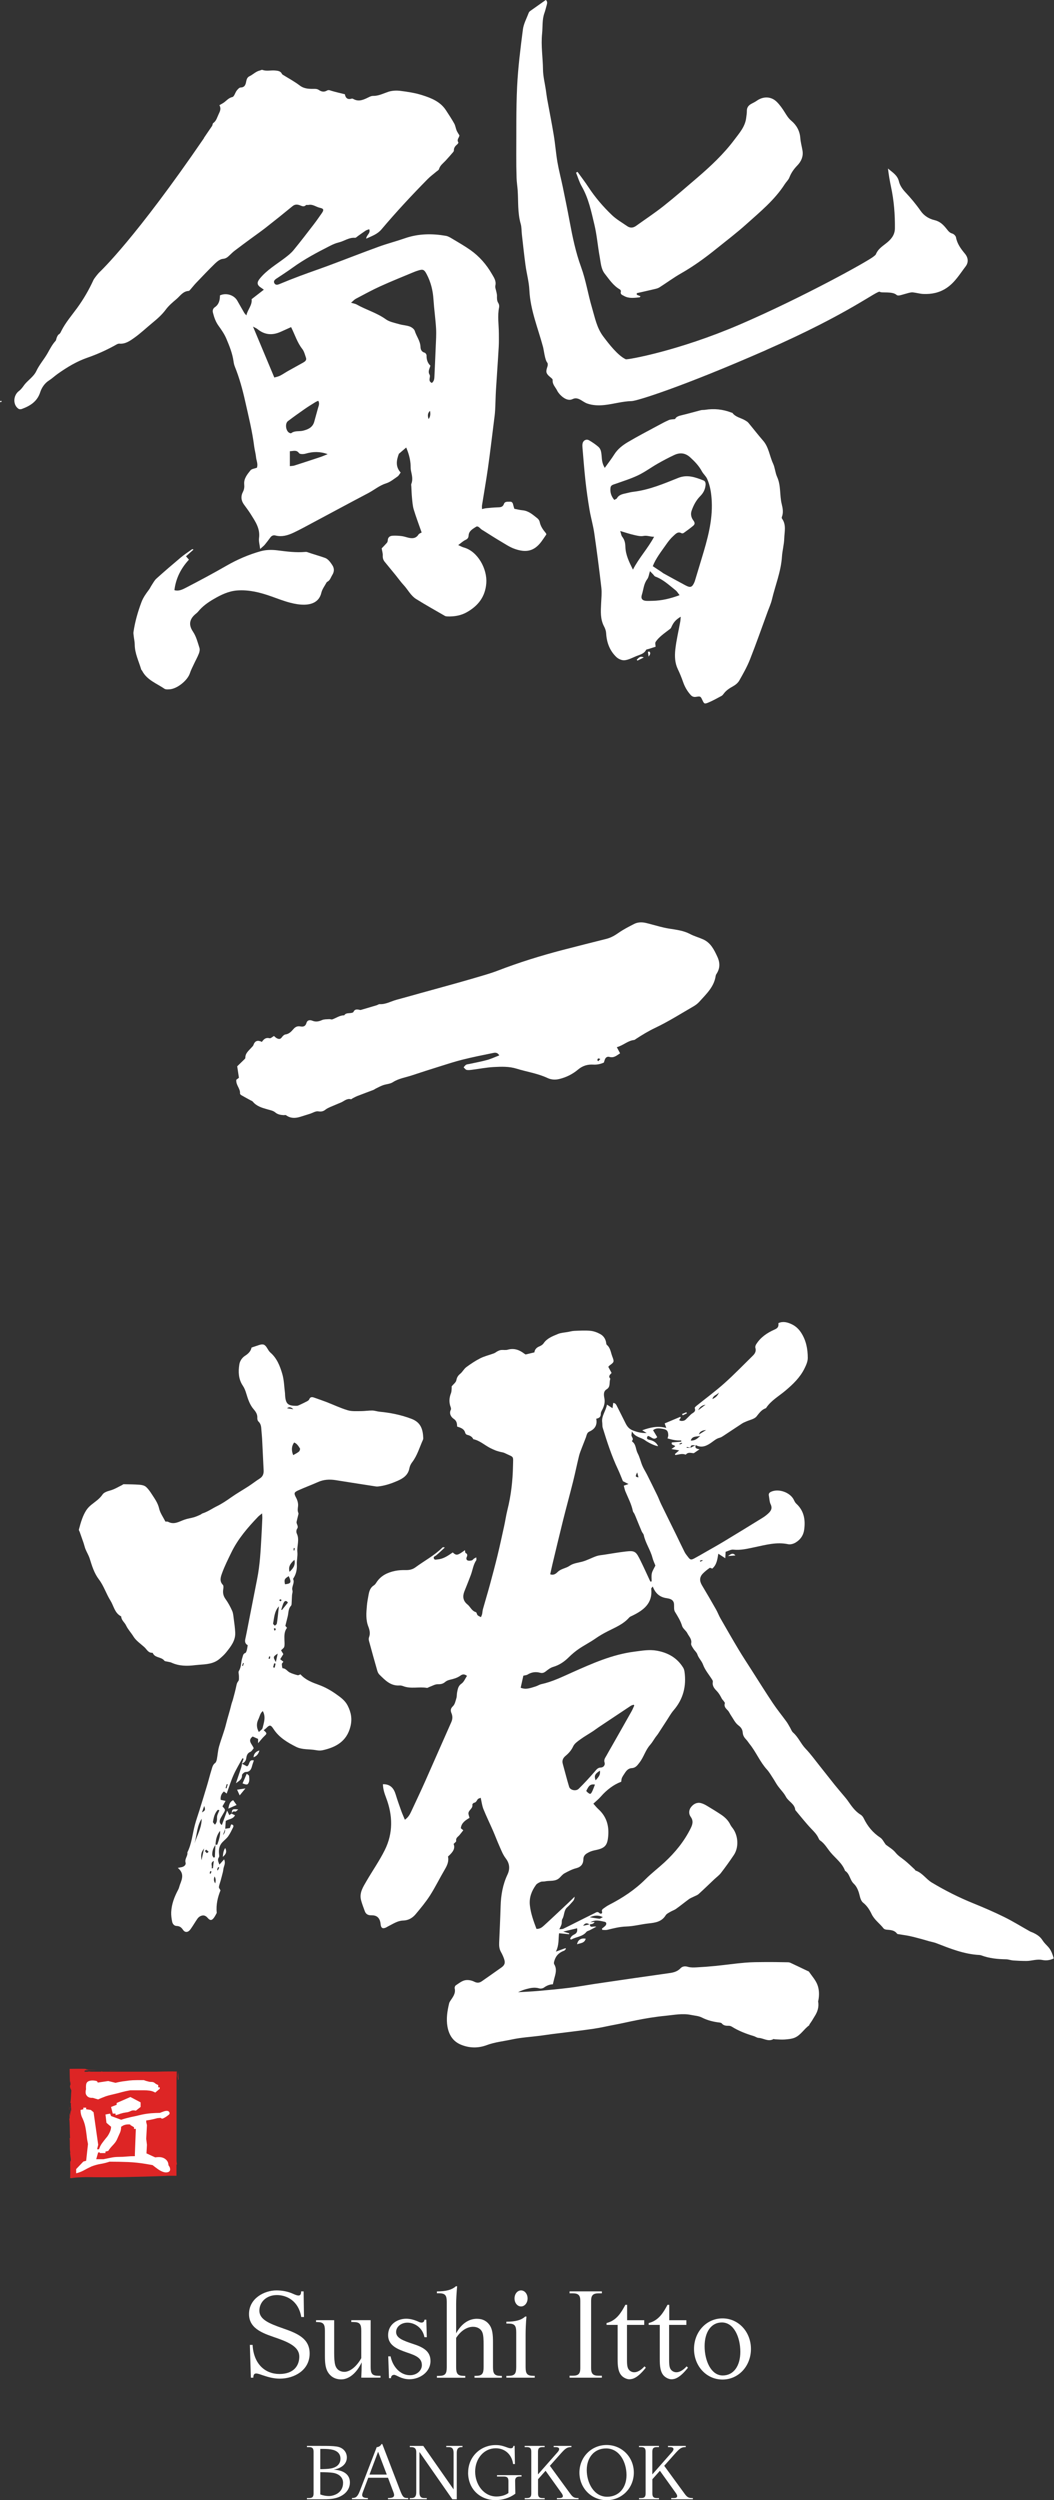 <?xml version="1.0" encoding="UTF-8"?>
<svg id="_レイヤー_1" data-name="レイヤー 1" xmlns="http://www.w3.org/2000/svg" viewBox="0 0 476.99 1130.74">
  <rect x="0" y="0" width="476.99" height="1130.74" fill="#333333" stroke="none"/>
  <defs>
    <style>
      .cls-1 {
        fill: #dd2525;
      }

      .cls-1, .cls-2 {
        stroke-width: 0px;
      }

      .cls-2 {
        fill: #fff;
      }
    </style>
  </defs>
  <g>
    <path class="cls-2" d="M279.13,473.58c.61,1.14,1.02,1.91,1.49,2.79-1.48.93-2.76,2.23-4.83,1.63-.96-.28-1.74.25-2.09,1.25-.16.45-.3.92-.43,1.32-1.6.69-3.08,1.01-4.8.91-2.45-.15-4.76.47-6.8,2.19-2.48,2.09-5.39,3.57-8.58,4.33-1.77.43-3.61.34-5.27-.44-4.46-2.1-9.34-2.79-14-4.23-3.44-1.07-6.95-.94-10.43-.75-3.28.18-6.54.83-9.81,1.24-.8.1-1.65.23-2.41.06-.52-.12-.91-.75-1.36-1.16.36-.4.66-.89,1.1-1.16.39-.24.93-.25,1.41-.35,2.7-.59,5.44-1.08,8.1-1.81,1.83-.5,3.58-1.34,5.53-2.08-.96-1.63-2.19-1.21-3.17-1.02-4.52.91-9.04,1.83-13.52,2.95-3.55.89-7.03,2.04-10.52,3.13-4.11,1.28-8.22,2.6-12.31,3.96-2.9.97-5.98,1.38-8.66,3.11-1.24.8-2.95.83-4.4,1.34-1.14.4-2.21.99-3.3,1.52-.37.18-.68.46-1.06.61-2.4.92-4.81,1.8-7.21,2.73-.75.29-1.45.69-2.17,1.05-.28.14-.6.5-.81.45-1.82-.5-3.02.82-4.46,1.44-1.63.71-3.29,1.35-4.91,2.07-.74.33-1.51.67-2.13,1.17-1.01.82-1.93,1.01-3.31.79-1.16-.18-2.49.71-3.75,1.11-1.47.47-2.94.93-4.42,1.38-2.22.68-4.37.74-6.37-.73-.26-.19-.77-.02-1.16-.04-1.37-.1-2.62-.28-3.79-1.27-.87-.74-2.2-.99-3.37-1.32-2.5-.71-5-1.39-6.76-3.53-.24-.29-.68-.41-1.03-.61-1.39-.77-2.8-1.51-4.17-2.31-.26-.15-.59-.52-.57-.75.2-2.26-1.96-3.81-1.67-6.23.35-.26.85-.63,1.18-.88-.28-1.84-.52-3.49-.78-5.19,1.12-1.09,2.22-2.13,3.3-3.2.17-.17.38-.41.38-.61-.05-2.14,1.56-3.27,2.76-4.65.32-.37.75-.71.9-1.14.67-2.01,1.98-2.35,3.83-1.43.86-1.28,1.81-2.1,3.48-1.66.51.13,1.24-.61,1.99-1.02.37.31.75.73,1.23.99.84.45,1.63.61,2.33-.41.39-.56,1.05-1.2,1.65-1.28,1.63-.22,2.64-1.32,3.55-2.38.92-1.08,1.88-1.49,3.19-1.24,1.4.26,2.33-.08,2.77-1.62.38-1.32,1.62-1.38,2.6-.98,1.58.65,2.91.4,4.41-.27.97-.43,2.18-.35,3.28-.43.46-.04,1,.25,1.4.11,1.79-.64,3.38-1.86,5.39-1.84.68-1.09,1.81-.88,2.84-1.02.47-.06,1.18-.18,1.31-.48.58-1.31,1.55-1.24,2.65-1,.24.05.51.14.72.07,2.39-.69,4.77-1.39,7.14-2.11.47-.14.92-.53,1.36-.51,2.8.16,5.15-1.32,7.72-2,3.52-.93,7.03-1.95,10.54-2.92,5.64-1.56,11.29-3.1,16.93-4.68,4.23-1.19,8.45-2.41,12.66-3.67,1.95-.58,3.88-1.22,5.78-1.95,9.51-3.66,19.23-6.67,29.08-9.25,6.61-1.73,13.25-3.37,19.88-5.05,2-.51,3.73-1.47,5.43-2.67,2.25-1.58,4.73-2.85,7.19-4.1,1.64-.83,3.49-.85,5.28-.44,2.06.48,4.09,1.11,6.14,1.62,1.41.36,2.84.7,4.28.93,3.28.53,6.57.87,9.6,2.48,1.85.98,3.92,1.52,5.84,2.38,3.43,1.53,4.94,4.56,6.45,7.81,1.36,2.92,1.26,5.41-.46,7.99-.13.2-.22.45-.26.68-.7,5.02-4.26,8.24-7.38,11.72-.75.84-1.69,1.56-2.67,2.12-5.7,3.3-11.3,6.85-17.23,9.67-3.12,1.48-5.99,3.22-8.84,5.08-.27.18-.55.44-.85.47-2.85.3-4.85,2.46-7.83,3.26ZM271.67,478.97c-1.3-.69-1.19.08-1.35.53.14.15.27.31.41.46.28-.3.57-.6.94-.99Z"/>
    <g>
      <path class="cls-2" d="M101.97,827.07c.64-.1,1.29-.19,2.05-.31.17-.5.37-1.06.57-1.64,1.07.07,1.22.67.89,1.34-.68,1.38-1.34,2.79-2.22,4.03-.72,1.02-1.78,1.79-2.65,2.72-1.37,1.47-1.68,3.25-1.49,5.19.05.52.2,1.19-.05,1.55-.8,1.17-.23,2.1.23,3.34.76-.84,1.36-1.51,2.13-2.38.6,1.42.22,2.43-.13,3.48-.24.73-.26,1.53-.44,2.28-.32,1.33-.68,2.65-1.04,3.97-.25.93-.63,1.84-.76,2.79-.05.41.4.88.72,1.52-1.21,2.98-2.08,6.37-1.7,10.2-.27.48-.62,1.22-1.07,1.89-1.03,1.56-1.85,1.74-3.05.34-.98-1.14-1.97-1.37-3.21-.81-.53.24-1.04.68-1.38,1.16-1.11,1.59-2.06,3.29-3.2,4.86-1.04,1.43-2.42,1.56-3.34.21-.77-1.13-1.53-1.72-2.93-1.76-1.06-.03-1.8-.93-1.99-1.91-.29-1.42-.49-2.89-.43-4.33.16-3.67,1.47-7.02,3.19-10.23.38-.71.51-1.54.8-2.3,1-2.55,1.96-5.08-1.01-7.48.75-.15,1.09-.24,1.44-.28,1.26-.16,2.39-1.04,2.08-2.11-.5-1.77,1.11-3.01.81-4.63,1.96-3.89,2.29-8.22,3.38-12.35.61-2.31,1.43-4.57,2.14-6.85,1.15-3.71,2.3-7.42,3.41-11.14.69-2.29,1.25-4.62,1.97-6.9.36-1.13.54-2.36,1.66-3.18.45-.33.67-1.1.79-1.71.37-1.9.46-3.86.98-5.71.96-3.44,2.35-6.78,3.19-10.25.72-2.96,1.7-5.83,2.39-8.79.19-.79.52-1.54.73-2.32.54-2.04,1.11-4.07,1.53-6.14.16-.81.32-1.45.89-2.13.41-.49.26-1.48.28-2.25.02-.79-.38-1.8-.03-2.34,1.21-1.87.88-4.07,1.59-6.03.29-.81.26-1.74,1.34-2.11.32-.11.52-.77.65-1.21.19-.69.27-1.41.43-2.3-.97-.51-1.4-1.39-1.12-2.68.66-3.03,1.22-6.07,1.82-9.11,1.2-6.08,2.37-12.17,3.58-18.25,1.25-6.26,1.56-12.61,1.92-18.96.16-2.84.29-5.69.41-8.53.02-.55-.05-1.1-.1-2.08-.79.65-1.36,1.03-1.83,1.52-4.69,4.9-9.11,10.01-12.1,16.17-1.49,3.07-3.04,6.14-4.2,9.35-.59,1.63-1.31,3.59.37,5.29.35.35.28,1.26.18,1.88-.27,1.68-.02,3.1,1.03,4.55,1.19,1.64,2.16,3.46,2.99,5.31.48,1.07.55,2.33.71,3.53.28,2.09.58,4.18.68,6.28.18,3.7-2.04,6.39-4.17,9.06-.84,1.05-1.89,1.96-2.92,2.85-2.7,2.31-6.05,2.45-9.36,2.69-.56.04-1.13.09-1.69.16-3.67.46-7.28.45-10.74-1.15-.5-.23-1.09-.27-1.63-.41-.54-.14-1.31-.12-1.58-.48-1.28-1.69-3.83-1.19-4.98-3.01-.13-.2-.29-.56-.42-.55-1.89.12-2.52-1.55-3.61-2.53-1.73-1.56-3.81-2.94-4.98-4.86-1.05-1.71-2.47-3.17-3.32-4.98-.64-1.37-2.09-2.29-2.19-3.96,0-.07-.07-.16-.14-.19-2.86-1.5-3.24-4.7-4.75-7.1-1.91-3.05-3.01-6.66-5.17-9.5-2.22-2.92-3.16-6.17-4.21-9.49-.46-1.46-1.3-2.79-1.88-4.21-.37-.89-.56-1.86-.87-2.78-.57-1.68-1.17-3.35-1.76-5.02-.13-.37-.46-.79-.38-1.11.44-1.68.9-3.35,1.51-4.97.47-1.28,1.06-2.55,1.79-3.69.6-.93,1.4-1.78,2.26-2.48,1.81-1.48,3.79-2.68,5.16-4.73.63-.94,2.16-1.45,3.39-1.78,2-.54,3.69-1.62,5.5-2.5.22-.11.42-.36.63-.35,2.42.05,4.84.05,7.25.24.98.08,2.14.32,2.84.93,1.08.94,1.92,2.19,2.71,3.41,1.3,2.02,2.71,3.91,3.27,6.41.47,2.06,1.85,3.92,2.84,5.9.44.03.91-.07,1.23.11,2.77,1.48,5.06-.17,7.51-1.01,1.36-.47,2.81-.64,4.2-1.05.98-.29,1.91-.73,2.85-1.14.37-.16.67-.5,1.05-.62,2.34-.74,4.32-2.18,6.47-3.24,2.29-1.13,4.32-2.49,6.38-3.95,2.57-1.82,5.33-3.37,7.97-5.09,1.7-1.1,3.29-2.37,5-3.45,1.43-.9,1.88-2.14,1.8-3.73-.24-4.8-.45-9.61-.7-14.41-.07-1.3-.24-2.6-.32-3.9-.08-1.4-.19-2.73-1.35-3.79-.35-.32-.52-1.04-.49-1.55.11-1.61-.62-2.76-1.62-3.92-1.78-2.05-2.61-4.6-3.38-7.16-.37-1.22-.83-2.47-1.54-3.52-2.03-3-2.12-6.34-1.6-9.65.23-1.46,1.14-2.99,2.63-3.94,1.39-.88,2.56-2.01,2.91-3.7,1.13-.38,2.19-.72,3.24-1.08,2-.67,2.76-.38,3.83,1.39.42.69.84,1.44,1.43,1.96,2.98,2.56,4.35,6.1,5.39,9.65.84,2.84.86,5.91,1.25,8.88.02.16,0,.33.01.49.22,4.17,1.2,5.12,5.29,5.07.45,0,.92-.23,1.35-.43,1.09-.5,2.18-1.02,3.24-1.58.39-.21.89-.5,1.03-.87.44-1.14,1.21-1.2,2.17-.86,1.92.68,3.85,1.33,5.74,2.06,3.18,1.23,6.27,2.72,9.52,3.69,1.88.56,4,.38,6.01.39,1.7,0,3.4-.29,5.09-.27,1.12.01,2.22.43,3.34.54,4.97.47,9.84,1.46,14.49,3.24,4.17,1.6,5.12,4.69,5.28,8.74,0,.24-.04.5-.14.71-1.57,3.45-2.57,7.16-4.94,10.23-.58.75-1.03,1.72-1.2,2.65-.57,3.12-2.84,4.59-5.41,5.71-2.51,1.1-5.12,2-7.85,2.41-.64.09-1.31.2-1.93.1-6.1-.93-12.2-1.91-18.29-2.86-2.7-.42-5.32-.27-7.89.88-2.97,1.33-6.04,2.44-9,3.79-1.98.9-1.9,1.4-.86,3.36.59,1.12.99,2.56.84,3.78-.13,1.07-.31,2.03.14,3.03.06.14.09.33.05.48-.27,1.17-.59,2.33-.84,3.5-.23,1.07,1.1,2,.2,3.24-.36.49-.39,1.53-.12,2.1,1.34,2.78,0,5.6.27,8.4.18,1.83-.33,3.72-.24,5.57.1,2.09-.23,4-1.26,5.8-.16.28-.49.67-.41.86.82,1.77-.85,3.36-.32,5.13.19.64-.15,1.44-.2,2.17-.07,1.03-.08,2.07-.15,3.1-.04.56.02,1.3-.3,1.64-1.31,1.39-1.09,3.19-1.5,4.82-.32,1.3-.65,2.6-1.06,4.26.05.06.39.47.74.9-1.28,1.66-1.21,3.56-1.16,5.47.03,1.03.16,2.1-.07,3.08-.14.58-.88,1.02-1.46,1.63.35.56.71,1.15,1.04,1.7-.47.76-.92,1.49-1.43,2.31.55.44.97.76,1.46,1.15-.29.4-.7.72-.71,1.04,0,.66.19,1.9.33,1.9,1.48.04,2.12,1.35,3.21,1.9,1.13.57,2.38.93,3.62,1.25.37.1.86-.26,1.26-.4,2.31,2.58,5.37,3.7,8.38,4.79,2.85,1.04,5.46,2.53,7.87,4.25,1.93,1.38,3.92,2.76,5.12,5.11,1.59,3.13,2.11,6.12,1.22,9.58-1.71,6.66-6.6,9.29-12.64,10.62-.92.2-1.96.13-2.9-.05-3.02-.58-6.21-.08-9.09-1.54-3.94-2-7.67-4.22-10.17-8.07-1.25-1.93-1.76-1.91-3.33-.31-.33.33-.73.59-1.11.89,1.58,1.39,1.54,1.52.34,2.65-.97.91-1.77,1.99-2.86,3.24v-1.95c-.81-.36-1.59-.7-2.46-1.09-2.56,1.93-.16,3.46.48,5.32-.47.53-.89,1.37-1.53,1.63-1.31.52-1.69,1.72-1.81,2.7-.17,1.48-.93,2.15-2.09,2.68h.03c.28-.76.55-1.52.83-2.28-.18-.07-.35-.14-.53-.21-1.36,2.51-2.86,4.94-4.02,7.54-1.19,2.66-2.03,5.47-3.11,8.43-.42-.32-.8-.6-1.27-.95-1.13,1-1.6,2.19-1.45,3.78.67.15,1.31.29,2.21.49-.54.94-.97,1.69-1.42,2.47.38.49,1.09,1.02,1.12,1.58.04.62-.54,1.28-.87,1.91-.38.72-.84,1.4-1.19,2.13-.5,1.06-.43,2.05.67,2.83.74-2,1.47-3.99,2.41-6.54.49,1.02.7,1.47.97,2.05.34-.23.66-.44.99-.66l-.04-.05c.5.24,1.01.48,1.63.77-.88,1.83-2.95,1.69-4.19,2.58-.09,1.25-.17,2.41-.24,3.57-.33.94-.68,1.86-1.02,2.79q1.14-1.08.97-2.85ZM97.49,834.31c.3-.03.82.02.86-.1.7-2,1.41-4,1.26-6.19-1.52,1.84-1.97,4.03-2.09,6.34-.99,1.35-1.55,2.86-1.47,4.54.02.41.37.81.57,1.21.2-.05.41-.09.61-.14.09-1.89.17-3.78.26-5.67ZM118.93,773.86c-1.23.95-1.38,2.46-1.99,3.68-.9,1.83-.94,3.73.2,5.79.59-.61,1.54-1.12,1.7-1.82.57-2.46,1.57-4.97.09-7.66ZM132.69,658.1c.99-.59,1.89-.99,2.6-1.6.34-.29.62-1.15.44-1.44-.67-1.05-1.35-2.19-2.61-2.68-1.16,1.54-1.35,3.51-.43,5.73ZM126.21,726.48c-2.08,2.3-2.11,5.12-2.62,7.8-.05.26.51.64.78.97.31-.3.84-.57.9-.92.27-1.5.41-3.03.59-4.55.13-1.1.23-2.2.35-3.3ZM91.27,822.55c-2.22,3.4-2.15,7.45-3.26,11.17,1.24-3.68,3.26-7.13,3.26-11.17ZM99.27,818.7c-.22-.07-.44-.14-.66-.21-1.48,1.49-1.9,3.47-2.24,5.44-.06.34.53.8.91,1.32,1.03-1.15.92-2.2.93-3.36,0-1.06.69-2.12,1.07-3.18ZM130.67,712.83c-1.98,1.23-2.11,1.54-1.7,3.68,2.75-.29,3.02-.82,1.7-3.68ZM133.25,705.44c-2.19,1.94-2.76,3.36-2.23,5.45,1.56-1.46,2.78-2.95,2.23-5.45ZM127.27,728.04c.12.02.24.04.36.07.87-1.08,1.74-2.17,2.66-3.31-.57-.94-1.34-.98-1.83-.09-.56,1.02-.81,2.22-1.19,3.34ZM124.84,751.7c.33-1.53.56-2.55.84-3.84-2.16,1.46-2.17,1.49-.84,3.84ZM92.36,835.99c-1.35,1.79-1.5,2.61-1.16,5.34.4-1.85.72-3.33,1.16-5.34ZM95.75,844.95c.21,0,.42-.01.63-.02.12-1.1.25-2.21.37-3.31-1.83.93-.5,2.25-1,3.33ZM91.39,819.7c1.59-.99,1.62-1.09,1.03-2.92-.38,1.09-.7,2.01-1.03,2.92ZM132.75,637.37q-1.52-1.57-2.85-.46c1.15.18,2,.32,2.85.46ZM97.4,851.78q.53-1.91-.31-3.14c-.32,1-.52,1.88.31,3.14ZM124.73,752.41c-.22-.05-.44-.11-.66-.16-.16.61-.31,1.21-.47,1.82.23.06.47.11.7.17.14-.61.29-1.22.43-1.83ZM93.34,836.53c-.21.2-.42.4-.63.6.3.33.57.72.93.96.09.06.51-.41.78-.64-.36-.31-.72-.61-1.08-.92ZM133.41,700.19c-.17-.03-.33-.07-.5-.1-.02.37-.04.74-.05,1.1l.37.04c.06-.35.12-.7.18-1.05ZM102.09,808.68c.14.04.28.08.42.13.18-.6.37-1.2.55-1.81-.15-.04-.29-.09-.44-.13-.18.6-.35,1.21-.53,1.81ZM110.35,752.21c-.11-.04-.23-.08-.34-.12-.15.41-.31.82-.46,1.23.13.05.27.09.4.14.13-.42.27-.83.4-1.25ZM99.23,844.61c-.13-.07-.25-.14-.38-.21-.14.18-.34.34-.41.55-.1.27-.1.57-.14.86.1.03.19.06.29.09.21-.43.42-.86.64-1.29ZM122.31,749.2c-.17-.02-.34-.05-.51-.07-.09.34-.18.68-.27,1.02.2.02.57.1.58.06.1-.32.14-.67.2-1.01ZM124.33,737.57c.25-.36.47-.54.46-.71-.01-.18-.21-.44-.38-.49-.12-.04-.5.21-.48.28.04.26.21.5.4.92ZM127.45,723.64c-.26-.15-.47-.37-.62-.33-.18.04-.32.3-.48.46.22.15.42.36.66.43.07.02.26-.31.44-.56ZM94.87,847.25c.16.06.31.11.47.17.13-.34.25-.68.38-1.02-.19-.06-.38-.13-.57-.19-.09.35-.19.7-.28,1.05Z"/>
      <path class="cls-2" d="M109.49,797.67c.78.4,1.56.81,2.3,1.19,1.35-.67.66-3.3,3.09-2.68-.28.86-.61,1.72-.84,2.61-.4,1.52-1.01,2.6-2.89,2.62-.58,0-1.66.97-1.64,1.46.09,1.95-1.45,2.62-2.74,3.63.79-2.32,1.58-4.64,2.35-6.97.2-.6.29-1.23.41-1.85-.01,0-.05,0-.05,0Z"/>
      <path class="cls-2" d="M109.76,806.57c.61-1.4,1.21-2.78,1.91-4.38.45.41,1,.67,1.04.99.11.92.23,1.96-.07,2.79-.48,1.34-.97,1.34-2.88.59Z"/>
      <path class="cls-2" d="M105.52,814.16c.53.74,1.01,1.41,1.55,2.17-1.17.51-2.35,1.03-3.74,1.64.34-1.58.51-3.05,2.19-3.81Z"/>
      <path class="cls-2" d="M108.47,811.98c-.4-.87-.72-1.57-1.17-2.57,1.07-.16,2.25-.35,3.77-.58-1,1.21-1.79,2.17-2.6,3.15Z"/>
      <path class="cls-2" d="M114.73,794.76q.2-2.4,2.68-3.1c-.44,1.48-1.07,2.49-2.68,3.1Z"/>
      <path class="cls-2" d="M100.83,839.81c.16-1.66.27-2.79,1.09-4.04.82,1.64.47,2.72-1.09,4.04Z"/>
      <path class="cls-2" d="M104.86,820.25c.14-2.06.3-2.19,2.97-1.9-.64.49-1.07,1.04-1.31.97-.92-.27-1.39.09-1.7.87,0,.01.05.06.05.06Z"/>
    </g>
    <path class="cls-2" d="M277.51,452.43q.81-1.79,2.3-1.76c-.25,1.08-1.16,1.14-2.3,1.76Z"/>
    <path class="cls-2" d="M270.93,456.99c-.54.2-1.08.41-1.62.61-.08-.1-.17-.21-.25-.31.21-.23.39-.55.65-.67.31-.15.7-.14,1.06-.19.05.19.1.38.16.57Z"/>
    <g>
      <path class="cls-1" d="M80.11,978.96l-.22-1.44v-40.56h-1.74c.46-.04,1.12-.06,1.82-.08.02.61.03,1.24.06,1.76.02.26.04.49.06.67.03.17.06.29.11.34,0-.1-.02-.2-.02-.31,0-.11-.01-.23-.02-.35-.01-.23-.03-.47-.04-.72-.02-.48-.04-.98-.06-1.49-.51.01-1.04.02-1.58.04-.51,0-1.04.01-1.56.02-1.02.01-2.05.02-3.04.03-1.07.02-2.11.04-3.06.08h-24.3c-.25-.06-.48-.11-.69-.15-.03.03.02.09.06.15h-3.07s.01,0,.01-.01c-.97,0-1.76.04-2.47-.08-.48.03-.68.07-.75.1h-1.48c.08-.17.6-.37.05-.55,1.99-.21,4.54-.28,5.61-.39l-3.81.12c.23-.17-2.58-.3-.57-.46-1.03-.04-2.12-.06-3.23-.06-.68,0-1.36,0-2.05.01-.87.01-1.75.02-2.62.03.01.74.03,1.49.04,2.22,0,.36.01.72.02,1.08,0,.27.02.54.02.81.03.91.07,1.8.1,2.63.06-.52.1-1.18.2-1.07.1,1.88-.11,1.67-.24,2.06.12,1.39.42,1.24.64,2.09-.25,2.88-.1,3.28-.46,5.73l.3-.15c-.24,1.74.21,1.99.04,3.86-.06.1-.14-.61-.21-1.19.1,1.66-.25,1.53-.14,3.14l-.33-1.28c.01,1.29.11,3.18-.17,2.51.34,2.25.21,6.19.4,9l-.26-.19c.31,1.45-.02,5.34.36,6.6l-.11.21.35,2.89c-.03,1.31-.42.86-.31.97.03,1.3.05,2.48.05,3.55,0,.68,0,1.32-.01,1.94-.01.69-.03,1.36-.05,2.01.27.01.52.02.75.03.24-.09.68-.16,1.24-.21.28-.03.59-.05.91-.08.28-.02.59-.04.91-.06,1.11-.07,2.47-.1,3.67-.13,11.58.22,24.02-.11,34.79-.51.49,0,1.04-.04,1.61-.1h4.24v-5.05c.08-.1.16-.17.22-.01M79.89,978.46v-.4l.02.2c0,.07-.01.14-.02.2"/>
      <path class="cls-1" d="M31.59,954.2c.05-.46.09-1,.16-.92-.07-.51-.13-.62-.16.92"/>
      <path class="cls-1" d="M31.75,953.28c.01.1.03.21.04.33,0-.1-.01-.19-.02-.31,0-.03-.02-.01-.02-.02"/>
      <path class="cls-1" d="M80.79,940.3l-.09-1.38-.09-1.74c-.1.77-.11,1.26-.1,1.85,0,.24.02.49.02.77,0,.28,0,.59,0,.97l.25-.46Z"/>
      <polygon class="cls-1" points="54.95 936.33 49.52 936.51 49.87 936.55 54.95 936.33"/>
      <path class="cls-1" d="M31.33,954.02c-.13-.58-.08-1.42-.17-2.02l.13,2.37.04-.34Z"/>
      <path class="cls-2" d="M54.6,955.91c.72-.23,1.43-.4,2.31-.52.83-.06,1.54-.29,2.26-.64.66-.35,1.38-.4,2.31-.17l2.15-1.68v-2.08l-4.62-2.43-6.22,2.72v.81l-2.53.98.77,3h1.27v.75c.83-.23,1.6-.46,2.31-.75"/>
      <path class="cls-2" d="M71.6,944.01v-1.04c-.61-.23-1.16-.52-1.54-.87-.39-.35-.88-.52-1.49-.52s-1.16-.06-1.6-.23c-.55-.11-1.16-.29-1.82-.58h-3.25c-1.21,0-2.31.06-3.41.17-1.05.17-2.09.29-3.03.4-.99.17-2.04.35-3.19.64l-3.3-.81-4.76.71c-.05-.35-.26-.66-.65-.75-1.1-.25-2.41-.35-3.48.13-.9.4-1.12,1.17-1.17,2.13-.02.49-.02.99.02,1.47-.26.93-.27,1.89.07,2.53.61,1.15,1.74,1.48,2.95,1.38l2.45.73c1.1-.52,2.31-.98,3.52-1.44,1.21-.4,2.53-.69,3.74-.98,1.27-.29,2.42-.58,3.58-.92,1.1-.29,2.37-.58,3.74-.81h6.05c.94,0,1.87.06,2.7.17.83.12,1.71.4,2.53.87l2.04-1.73v-.64h-.72Z"/>
      <path class="cls-2" d="M76.89,980.42c-.14-.42-.36-.79-.64-1.14-.02-.48-.1-.93-.27-1.35h0s0,0,0,0c-.08-.2-.18-.39-.3-.57h0s0,0,0,0c-.21-.32-.49-.62-.85-.89-1.36-1.04-3-.99-4.58-.76-1.32-.61-2.65-1.22-3.97-1.82l.22-3.86-.33-2.72.33-6.18-.33-1.39v-.72c.54-.08,1.08-.16,1.62-.26,1.16-.22,2.32-.49,3.46-.81l1.44-.12c.27.29.69.46,1.13.25.98-.45,1.81-1.02,2.64-1.73.7-.6.04-1.58-.66-1.67-1.12-.14-2.17.46-3.22.81-.09.03-.18.06-.26.09-1.33.02-2.65.07-3.89.17-1.49.12-3.03.35-4.57.69-1.54.4-3.14.75-4.62,1.04-1.54.35-3.03.75-4.4,1.21l-4.57-1.68-.44-1.1-2.09.4.44,3.76,2.09,1.79c0,.81-.22,1.73-.66,2.6-.44.92-.94,1.79-1.65,2.54-.72.87-1.32,1.68-1.87,2.43-.61.87-.99,1.73-1.27,2.6h-.88l.5-2.02-2.09-14.73-1.27-1.04-2.09-.29v-.75h-1.27v.75l-1.27.29c0,1.39.28,2.66.88,3.76.55,1.21.99,2.43,1.27,3.81.28,1.33.44,2.66.61,3.93.11,1.27.33,2.6.61,3.93l-.83,7.57-1.27.35-3.25,3.41v1.91c1.14-.29,2.2-.69,3.25-1.22,1.21-.69,2.48-1.33,3.74-1.91,1.21-.46,2.59-.87,3.96-1.1,1.43-.23,2.81-.58,4.18-1.04,2.75,0,5.56.06,8.36.17,2.75.12,5.45.41,8.14.87.99.17,1.97.34,2.94.51,1.62,1.22,3.29,2.74,5.25,3.22,1.35.33,3.22-.08,2.59-1.99M61.04,974.46v.69c-1.32,0-2.59.06-3.69.17-1.16.12-2.31.17-3.58.17s-2.42.12-3.52.35c-1.16.23-2.26.46-3.41.69h-3.3l.88-3.06h.77v.29h2.53v-.69l1.27-.29c.55-.92,1.27-1.73,2.09-2.6.77-.81,1.43-1.62,1.87-2.6.39-.87.77-1.79,1.21-2.72.44-.87.66-1.91.66-3.01l1.04-.63c.99-.41,2.05-.54,3.14-.37v.24l1.65.98v.75h.82l-.44,11.61Z"/>
    </g>
    <g>
      <path class="cls-2" d="M273.7,211.59c1.6-2.25,3.05-4.08,4.28-6.05,1.53-2.43,3.73-4.14,6.08-5.54,4.46-2.65,9.09-5.04,13.66-7.51,1.64-.89,3.28-1.78,4.99-2.52.76-.33,1.68-.28,2.81-.45.44-1.02,1.6-1.41,2.94-1.72,2.92-.68,5.8-1.54,8.71-2.28.61-.16,1.28-.07,1.91-.17,4.1-.66,8.08-.24,11.95,1.26.15.06.37.05.45.16,1.46,1.96,3.92,2.21,5.82,3.4.48.3,1.01.59,1.36,1.02,2.23,2.67,4.36,5.44,6.65,8.07,2.63,3,2.94,6.96,4.54,10.39.88,1.88.96,4.12,1.82,6.01,1.82,3.96,1.09,8.3,2.11,12.37.47,1.87.81,3.85.05,5.79-.08.2-.07.54.05.71,2.05,2.8,1.12,5.99,1.03,9-.08,2.75-.86,5.48-1.04,8.23-.43,6.75-3.02,12.96-4.55,19.44-.43,1.81-1.22,3.53-1.87,5.29-2.66,7.26-5.21,14.57-8.05,21.76-1.31,3.32-3.09,6.46-4.86,9.57-.61,1.06-1.73,1.97-2.83,2.57-1.6.88-3.06,1.83-4.16,3.3-.29.39-.61.82-1.02,1.04-1.99,1.06-3.97,2.19-6.06,3.05-1.69.69-1.82.5-2.59-1.12-.85-1.79-.85-1.83-2.93-1.5-1,.16-1.74-.14-2.39-.86-1.54-1.71-2.66-3.65-3.42-5.84-.69-1.98-1.48-3.93-2.39-5.82-1.37-2.84-1.45-5.9-1.14-8.84.46-4.26,1.49-8.46,2.25-12.69.12-.68.13-1.38.21-2.2-2.32,1.4-3.31,2.57-4.33,4.91-.09.21-.25.42-.43.56-1.32,1.03-2.71,1.99-3.98,3.09-.97.84-1.94,1.77-2.62,2.84-.34.53-.03,1.48-.02,2.19-1.27.4-2.34.74-3.41,1.08-.31.1-.79.12-.89.33-.96,1.88-2.9,2.18-4.56,2.88-1.69.71-3.4,1.63-5.17,1.82-1.19.12-2.8-.57-3.7-1.43-3.04-2.89-4.42-6.6-4.65-10.8-.06-1.02-.42-2.1-.91-3.01-1.8-3.34-1.53-6.9-1.36-10.48.11-2.35.37-4.73.11-7.05-.95-8.24-2.02-16.47-3.21-24.68-.51-3.54-1.54-7-2.14-10.53-.72-4.25-1.33-8.53-1.81-12.81-.56-5.02-.94-10.06-1.37-15.09-.06-.72-.12-1.49.03-2.18.32-1.44,1.71-2.13,2.98-1.39,1.47.86,2.9,1.83,4.18,2.94,1.09.95,1.3,2.38,1.43,3.8.16,1.76.13,3.58,1.45,5.72ZM295.42,256.07c1.54,1.02,2.78,1.83,4.01,2.65.27.18.51.41.79.57,3.35,1.84,6.7,3.69,10.08,5.49,2.14,1.14,2.96.82,3.95-1.45.13-.3.23-.61.32-.92,1.02-3.35,2.03-6.7,3.04-10.05,2.53-8.35,4.92-16.72,4.5-25.59-.17-3.51-.66-6.99-2.1-10.22-.55-1.23-1.71-2.17-2.36-3.37-1.34-2.49-3.22-4.45-5.29-6.33-2.24-2.04-4.64-2.27-7.22-1.07-2.58,1.2-5.1,2.54-7.57,3.95-2.97,1.69-5.74,3.77-8.81,5.23-3.29,1.57-6.81,2.66-10.26,3.88-.96.34-2.04.54-2.2,1.64-.3,2.07.28,3.94,1.7,5.62.56-.34,1.04-.46,1.21-.77.98-1.7,2.71-1.9,4.34-2.29,1.03-.25,2.07-.5,3.12-.62,7.13-.86,13.68-3.64,20.25-6.27,4.13-1.66,7.77-.3,11.46,1.15.82.32,1.01,1.16.93,2.08-.18,1.96-1,3.58-2.38,4.96-1.88,1.88-3.08,4.17-3.95,6.67-.56,1.62-.1,3.2.78,4.35.82,1.08.75,1.75-.08,2.45-1.37,1.15-2.83,2.19-4.28,3.23-.23.16-.69.27-.9.15-1.72-1.01-2.78.32-3.77,1.21-1.26,1.13-2.33,2.51-3.3,3.91-2.23,3.19-4.67,6.26-6.02,9.77ZM294.15,258.31c-.47,1.43-.58,2.74-1.25,3.63-1.61,2.13-1.68,4.72-2.44,7.09-.54,1.7.23,2.63,2.01,2.72.97.05,1.95,0,2.92-.02,4.1-.08,8.01-1.01,12.16-2.56-.71-.89-1.14-1.68-1.8-2.2-2.9-2.3-5.61-4.9-9.19-6.21-.4-.15-.67-.66-1-1-.38-.39-.75-.77-1.41-1.45ZM280.68,240.15c.4,1.22.46,2.04.88,2.57,1.09,1.36,1.42,2.9,1.46,4.56.1,3.68,1.68,6.86,3.42,10.35,2.7-5.31,6.72-9.52,9.58-14.87-1.86.01-3.19-.7-4.82-.37-1.34.27-2.87-.12-4.26-.44-1.95-.44-3.85-1.09-6.27-1.8Z"/>
      <path class="cls-2" d="M288.17,298.32c.83-.61,1.39-1.9,3.17-.97-1.15.57-2.01,1.01-2.88,1.44-.1-.16-.19-.32-.29-.47Z"/>
      <path class="cls-2" d="M293.83,294.66c.65.54.59,1.13-.3,2.29-.15-1.04-.23-1.61-.31-2.17.2-.04.4-.08.6-.12Z"/>
      <path class="cls-2" d="M92.26,62.42c1.4-2.05,2.44-3.63,3.7-5.42.27-.39.21-1.1.54-1.33,1.42-1.01,1.75-2.59,2.44-4.02.66-1.35,1.23-2.57.35-4.08.55-.31.95-.55,1.36-.77,1.57-.83,2.54-2.48,4.52-2.91.82-.18,1.23-1.97,1.96-2.92.46-.59,1.16-1.39,1.77-1.4,1.94-.02,2.28-1.45,2.52-2.73.2-1.07.53-1.9,1.47-2.35,1.62-.77,2.88-2.19,4.7-2.6.39-.09.84-.4,1.15-.28,1.89.71,3.83.1,5.74.28,1.24.12,2.47.2,3.11,1.53.07.14.2.26.33.35,2.58,1.61,5.29,3.05,7.7,4.88,2.16,1.65,4.48,1.56,6.9,1.54.59,0,1.29.15,1.76.49,1.19.84,2.42,1.03,3.64.31.78-.46,1.32-.15,2.03.07,1.91.58,3.86,1,6.12,1.57.23,1.27.9,2.67,3.1,1.97.2-.06.5.03.7.15,2.57,1.48,4.81.28,7.08-.82.56-.27,1.2-.56,1.8-.55,2.53.06,4.68-1.09,6.98-1.86,1.7-.56,3.69-.65,5.48-.42,3.28.41,6.61.92,9.76,1.91,4.15,1.31,8.28,2.92,10.84,6.85,1.29,1.98,2.6,3.95,3.75,6.01.53.95.66,2.12,1.08,3.15.3.72.78,1.37,1.28,2.23-.07.93-1.38,1.9-.48,3.17.08.11-.22.61-.45.8-.91.76-1.64,1.58-1.59,2.87,0,.21-.14.47-.29.65-1.16,1.34-2.3,2.68-3.51,3.97-1.1,1.17-2.45,2.1-2.93,3.78-.13.46-.79.78-1.22,1.15-1.29,1.11-2.69,2.11-3.88,3.32-7.25,7.35-14.28,14.91-20.95,22.8-1.83,2.17-4.32,2.99-6.89,4.18.06-1.68,2.09-2.41,1.37-4.27-.61.23-1.16.34-1.6.62-1.16.75-2.27,1.59-3.41,2.38-.47.32-.98.92-1.42.88-2.73-.24-4.86,1.49-7.33,2.08-1.41.33-2.77.94-4.07,1.6-5.81,2.95-11.56,6-16.87,9.84-2.3,1.67-4.71,3.2-7.07,4.79-.07.05-.14.08-.21.12-.69.48-1.42,1.08-1.02,1.97.44.98,1.29.97,2.28.56,3.14-1.31,6.31-2.57,9.5-3.76,4.34-1.62,8.73-3.11,13.08-4.73,7.48-2.79,14.91-5.71,22.42-8.44,3.9-1.42,7.94-2.45,11.86-3.82,6.1-2.12,12.29-2.19,18.55-1.1,1,.17,1.96.76,2.86,1.3,2.79,1.67,5.62,3.28,8.27,5.15,4.03,2.85,7.25,6.56,9.69,10.81.84,1.46,2.06,3.1,1.57,5.21-.22.93.32,2.03.5,3.06.1.54.25,1.1.23,1.64-.03,1.13-.06,2.2.61,3.24.32.5.48,1.29.36,1.87-.82,3.96-.14,7.9-.12,11.85.01,1.99.05,4.02-.06,6.01-.36,6.57-.87,13.13-1.26,19.7-.18,3.01-.2,6.03-.37,9.04-.09,1.62-.31,3.24-.52,4.86-.89,7.03-1.71,14.08-2.7,21.1-.81,5.71-1.82,11.39-2.72,17.08-.07.46,0,.94,0,1.65.73-.15,1.32-.33,1.93-.39,1.69-.16,3.39-.33,5.08-.38,1.28-.03,2.39-.04,2.93-1.56.46-1.28,1.8-.92,2.79-.99,1.03-.07,1.27.82,1.45,1.65.12.54.31,1.07.46,1.55,1.32.24,2.5.56,3.69.67,2.79.24,4.71,2.04,6.73,3.63.48.38.93,1.02,1.04,1.61.39,2,1.51,3.54,2.76,5.05.19.23.26.58.27.62-.83,1.2-1.51,2.25-2.25,3.25-3.32,4.44-6.98,5.08-12.06,3.31-2.26-.79-4.31-2.2-6.4-3.43-2.39-1.4-4.71-2.91-7.06-4.38-.42-.26-.82-.54-1.25-.77-.96-.53-1.8-2.11-2.87-1.39-1.38.93-3.2,1.81-3.3,3.92-.05,1.01-.48,1.56-1.44,2-1.06.49-1.94,1.35-3.26,2.32,1.1.48,1.79.89,2.54,1.09,6.36,1.75,10.65,9.78,10.17,16.13-.48,6.21-3.73,10.28-8.85,13.16-2.67,1.5-5.66,1.99-8.72,1.89-.4-.01-.85-.06-1.18-.25-4.35-2.52-8.75-4.97-13.01-7.63-2.43-1.52-3.71-4.22-5.63-6.29-1.31-1.41-2.42-3-3.64-4.5-1.63-2.01-3.28-4.01-4.92-6-.71-.86-.98-1.79-.91-2.94.05-.93-.27-1.88-.49-3.18.64-.67,1.54-1.56,2.37-2.51.24-.28.36-.73.38-1.11.07-1.45,1.01-2.04,2.25-2.1,1.36-.07,2.75.01,4.1.18,1.03.13,2.04.51,3.06.74,1.78.41,3.37.32,4.5-1.45.31-.48,1.04-.69,1.43-.93-1.24-3.54-2.53-6.93-3.58-10.39-.51-1.69-.61-3.51-.79-5.28-.17-1.7-.21-3.41-.3-5.11-.02-.41-.14-.86,0-1.21.83-2.04.24-3.99-.17-5.99-.21-1.02-.11-2.1-.2-3.15-.23-2.49-.91-4.85-1.95-7.3-1.3,1.12-2.38,2.05-3.33,2.86-1.11,2.96-1.59,5.83.82,8.47-.53.69-.86,1.4-1.41,1.78-1.66,1.13-3.29,2.51-5.15,3.09-3.05.95-5.4,3-8.13,4.43-8.37,4.4-16.68,8.9-25.02,13.34-2.94,1.57-5.86,3.19-8.87,4.6-2.53,1.18-5.2,1.96-8.06,1.23-.97-.25-1.74.07-2.34.89-.81,1.11-1.64,2.21-2.52,3.27-.47.56-1.08,1.01-2.09,1.93-.24-2.06-.7-3.53-.51-4.9.61-4.36-1.72-7.6-3.81-10.94-.95-1.51-2.05-2.92-3.08-4.37-1.25-1.76-1.39-3.69-.42-5.54.61-1.17.73-2.25.61-3.51-.23-2.58,1.38-4.47,2.82-6.29.55-.7,1.89-.8,2.92-1.19.61-1.66-.24-3.21-.39-4.79-.15-1.62-.63-3.2-.83-4.81-.86-6.87-2.54-13.58-4.05-20.31-1.2-5.4-2.65-10.73-4.73-15.87-.3-.75-.47-1.57-.58-2.37-.5-3.59-1.85-6.92-3.24-10.2-.87-2.06-2.18-3.98-3.51-5.81-1.34-1.83-2.03-3.86-2.57-6-.26-1.01.08-1.9.82-2.4,1.97-1.34,2.35-3.29,2.36-5.39,2.82-1.28,6.37-.18,7.83,2.37,1.05,1.83,2.08,3.68,3.15,5.51.19.33.5.6.98,1.17.6-2.74,2.73-4.62,2.36-7.33,1.8-1.39,3.57-2.77,5.54-4.29-.65-.47-1.02-.75-1.41-1-1.74-1.15-1.77-2.34-.46-3.96,3.16-3.92,7.45-6.4,11.37-9.38,1.42-1.08,2.85-2.21,3.97-3.58,3.15-3.83,6.17-7.78,9.19-11.71,1.24-1.61,2.38-3.29,3.55-4.94,1.08-1.53.9-2.1-.87-2.48-1.72-.37-3.19-1.72-5.11-1.29-.39.09-.97-.11-1.18.1-1.01,1.01-1.95.32-2.91,0-1.14-.39-2.13-.39-3.17.47-4.02,3.31-8.09,6.56-12.19,9.77-2.18,1.7-4.45,3.28-6.68,4.92-2.42,1.79-4.85,3.57-7.24,5.39-.84.64-1.6,1.38-2.36,2.11-.86.82-1.59,1.51-3.02,1.63-1.23.1-2.54,1.12-3.51,2.05-2.98,2.89-5.83,5.91-8.7,8.91-.84.88-1.58,1.85-2.39,2.77-.27.3-.59.76-.91.78-2.57.13-3.82,2.24-5.49,3.66-1.74,1.47-3.53,2.98-4.87,4.79-1.73,2.33-3.84,4.18-6.04,5.98-2.76,2.27-5.36,4.76-8.28,6.82-1.93,1.36-3.97,2.83-6.66,2.59-.71-.06-1.52.52-2.23.9-3.94,2.16-8.01,3.98-12.26,5.45-4.88,1.69-9.26,4.35-13.45,7.32-1.37.97-2.57,2.13-4.02,3.05-1.78,1.14-3.2,3.11-3.89,5.28-1.34,4.19-4.6,6.2-8.42,7.58-.4.14-1.04.12-1.38-.11-2.65-1.79-2.45-6.09.22-8.08.88-.65,1.57-1.59,2.22-2.5,1.68-2.35,4.33-3.76,5.65-6.56,1.33-2.83,3.49-5.25,5.04-7.98,1.1-1.94,2.09-3.91,3.61-5.58.35-.38.34-1.07.58-1.58.23-.5.47-1.12.89-1.37.68-.41.86-.96,1.19-1.62,1.83-3.67,4.72-7.03,7.14-10.35,2.88-3.96,5.35-8.21,7.38-12.66.28-.62,2.02-2.82,2.55-3.33,1.05-1.03,16.46-15.54,47.47-60.83ZM195.43,173.21c1.13-.9,1.13-2.05,1.18-3.18.19-4.39.41-8.77.58-13.16.11-2.77.32-5.55.16-8.3-.26-4.38-.9-8.74-1.18-13.12-.25-4.05-1.19-7.85-3.08-11.44-1.1-2.09-1.63-2.37-3.86-1.66-.62.2-1.24.4-1.84.65-5.1,2.14-10.24,4.18-15.27,6.47-3.77,1.71-7.41,3.72-11.08,5.65-.72.38-1.28,1.05-2.17,1.8,1.16.35,1.92.45,2.53.79,4.29,2.43,9.12,3.76,13.2,6.69,1.71,1.22,4.04,1.62,6.13,2.23,1.54.45,3.21.49,4.7,1.04.91.33,2.02,1.16,2.28,2,.75,2.47,2.51,4.55,2.59,7.28.03,1.09.48,2.19,1.87,2.56.39.1.89.82.87,1.24-.05,1.84.45,3.43,1.74,4.63-.39,1.44-1.25,2.61-.37,4.09.63,1.05-1.01,2.75,1.01,3.73ZM131.74,147.94c-1.58.71-3.12,1.4-4.66,2.1-3.73,1.69-7.24,1.5-10.5-1.16-.5-.41-1.14-.65-2.08-1.17,3.31,7.91,6.41,15.31,9.64,23.03.76-.23,1.71-.39,2.53-.79,1.23-.61,2.37-1.42,3.57-2.1,2.33-1.31,4.68-2.59,7.02-3.9.81-.46,1.58-1.06,1.22-2.12-.47-1.38-.83-2.92-1.7-4.03-2.25-2.86-3.26-6.28-5.04-9.86ZM144.04,181.25c-.44.2-.89.36-1.28.6-1.66,1.04-3.33,2.05-4.93,3.17-2.54,1.77-5.06,3.57-7.53,5.44-1.4,1.06-.99,4.4.58,5.26.27.15.75.33.9.2,1.63-1.27,3.63-.68,5.41-1.14,2.33-.59,4.31-1.51,5.02-4.04.57-2.03,1.13-4.06,1.68-6.09.29-1.07.88-2.12.14-3.4ZM131.17,204.05v6.77c.86-.11,1.5-.09,2.08-.28,3.87-1.24,7.73-2.5,11.59-3.79,1.17-.39,2.3-.9,3.45-1.35-3.44-1.28-6.71-1.2-10.04-.22-.91.27-2.53.29-2.92-.24-1.2-1.65-2.57-.89-4.16-.88ZM194.61,185.81q-1.54,1.37-.63,3.72c.81-1.14.89-2.23.63-3.72Z"/>
      <path class="cls-2" d="M346.7,158.32c-38.17,16.73-58.52,23.04-60.85,23.08-4.15.08-8.19,1.34-12.32,1.78-2.58.28-5.31.19-7.78-.68-2.28-.8-4.1-3.27-6.67-1.99-2.8,1.4-6.18-2.26-6.89-3.77-.75-1.58-2.28-2.86-2.09-4.91.04-.43-.76-.98-1.24-1.4-1.79-1.53-1.94-2.27-1.12-4.63.19-.55.23-1.45-.09-1.82-1.06-1.23-1.52-5.65-1.89-7.03-2.28-8.52-5.76-16.73-6.19-25.73-.18-3.77-1.24-7.5-1.75-11.26-.63-4.62-1.11-9.25-1.64-13.88-.18-1.61-.09-3.29-.53-4.82-1.46-5.04-1.02-10.22-1.39-15.34-.13-1.8-.43-3.59-.48-5.38-.11-3.51-.16-7.02-.14-10.53.07-10.28-.11-20.57.38-30.82.42-8.65,1.51-17.28,2.62-25.88.33-2.57,1.7-5.02,2.63-7.51.12-.33.42-.65.72-.86,2.3-1.65,4.61-3.27,7.01-4.96.82.68.65,1.5.41,2.33-.34,1.19-.61,2.41-1.03,3.57-1.1,3.02-.73,6.2-1.05,9.3-.57,5.43.34,10.82.4,16.23.04,3.11.84,6.21,1.3,9.32.19,1.31.34,2.64.57,3.94,1,5.52,2.11,11.03,3.02,16.57.67,4.04.96,8.14,1.66,12.17.65,3.75,1.64,7.44,2.41,11.17,1.08,5.22,2.15,10.44,3.12,15.68,1.29,6.94,2.73,13.87,5.15,20.49,2.2,6.03,3.14,12.34,4.95,18.44,1.32,4.45,2.15,9.07,5.07,12.95,2.53,3.37,6.56,8.61,10.21,10.35.64.3,23.76-3.71,51.88-15.84,28.11-12.13,57.88-28.57,60.37-30.71.36-.31.82-.6.98-1,.89-2.24,2.74-3.44,4.56-4.87,2.07-1.62,3.97-3.59,4.01-6.75.07-6.32-.42-12.56-1.74-18.74-.59-2.74-1.06-5.51-1.39-8.37,1.96,1.74,4.28,2.94,4.97,5.89.4,1.73,1.58,3.44,2.82,4.76,2.53,2.69,4.89,5.51,6.98,8.51,1.59,2.3,3.92,3.63,6.23,4.17,2.64.62,4.09,2.19,5.55,4.01.73.91,1.3,1.74,2.55,2.08.69.19,1.56,1.05,1.68,1.73.53,2.92,2.24,5.22,4.02,7.35,1.7,2.03,1.58,4.15.34,5.77-2.61,3.42-4.82,7.19-8.55,9.71-3.26,2.2-6.79,2.91-10.56,2.76-1.59-.06-3.15-.55-4.74-.72-.69-.07-1.44.12-2.13.3-1.28.32-2.53.75-3.82,1.05-.43.1-1.09.11-1.37-.14-2-1.85-6.85-.79-7.62-1.46-1.07-.93-13.33,9.58-51.5,26.31Z"/>
      <path class="cls-2" d="M288.16,133.31c.56.23,1.13.45,1.71.68-.23.24-.33.48-.46.49-2.36.21-4.75.63-6.98-.62-.81-.46-1.85-.7-1.44-2.06.07-.24-.2-.75-.45-.89-2.99-1.7-4.83-4.53-6.86-7.12-1.7-2.17-1.79-4.98-2.27-7.57-.9-4.87-1.27-9.85-2.42-14.65-1.41-5.9-2.63-11.91-5.74-17.3-1.11-1.92-1.72-4.11-2.56-6.18.22-.12.44-.24.67-.36,1.64,2.28,3.37,4.51,4.91,6.87,3.05,4.65,6.65,8.85,10.65,12.67,2.04,1.95,4.57,3.39,6.91,5.01,1.32.91,2.67.85,3.99-.1,4.17-2.99,8.46-5.82,12.48-9,5.14-4.06,10.08-8.38,15.06-12.64,6.15-5.27,12.08-10.8,16.96-17.31,2.26-3.02,4.89-5.91,5.37-9.92.12-1.04.32-2.08.3-3.11-.03-1.54.72-2.51,1.97-3.21.83-.46,1.71-.85,2.48-1.4,2.96-2.11,6.53-2.05,9.09.48,1.4,1.39,2.57,3.06,3.62,4.75.86,1.37,1.64,2.69,2.94,3.78,2.41,2.02,3.86,4.63,4.1,7.89.13,1.88.67,3.72.98,5.59.44,2.66-.54,4.89-2.34,6.75-1.55,1.6-2.78,3.32-3.59,5.43-.42,1.11-1.43,1.99-2.09,3.03-4.6,7.17-11.14,12.49-17.36,18.08-4.31,3.88-8.95,7.39-13.46,11.03-5.11,4.13-10.39,7.98-16.12,11.24-3.37,1.92-6.5,4.24-9.78,6.33-.61.39-1.37.58-2.08.75-2.72.65-5.45,1.25-8.18,1.87,0,.23.01.47.02.7Z"/>
      <path class="cls-2" d="M87.57,248.56c-1.13,1.02-2.2,1.97-3.4,3.04.43.49.77.87,1.33,1.52-3.54,3.83-5.92,8.35-6.57,13.79,1.95.59,3.7-.32,5.26-1.13,6.14-3.18,12.24-6.44,18.24-9.89,4.9-2.82,10.03-5.04,15.45-6.57,2.51-.71,5.13-.74,7.73-.41,4.2.53,8.39,1.09,12.63.7.24-.02.5-.02.72.06,2.7.96,5.49,1.7,8.17,2.66,1.34.48,2.47,2.03,3.31,3.35.83,1.3.92,2.79-.06,4.35-.68,1.08-.96,2.4-2.22,3.07-.14.07-.3.18-.37.31-.82,1.55-1.99,3.03-2.37,4.69-.89,3.83-3.91,5.26-7.47,5.37-2.24.07-4.56-.34-6.74-.92-2.9-.76-5.71-1.87-8.54-2.87-4.95-1.75-9.99-3.02-15.29-2.64-3.92.28-7.38,1.97-10.7,3.91-2.6,1.52-5.07,3.25-7,5.64-.25.31-.56.6-.88.85-3.08,2.41-3.59,5.08-1.5,8.18,1.52,2.26,2.15,4.87,2.96,7.4.25.77.04,1.82-.28,2.61-.62,1.59-1.47,3.08-2.19,4.63-.65,1.39-1.38,2.77-1.85,4.22-1.08,3.31-5.89,7.16-9.34,7.28-.72.03-1.62.11-2.15-.25-3.58-2.45-7.96-3.94-10.13-8.15-.11-.21-.36-.37-.42-.59-1.09-3.73-2.91-7.26-2.93-11.28,0-1.27-.32-2.54-.46-3.82-.07-.64-.19-1.3-.09-1.92.68-4.58,1.94-8.98,3.56-13.33.82-2.21,2.11-3.97,3.47-5.78.43-.58.72-1.26,1.12-1.87.71-1.06,1.3-2.27,2.22-3.1,3.62-3.26,7.32-6.43,11.05-9.56,1.62-1.35,3.4-2.51,5.12-3.74.07-.05.27.07.62.17Z"/>
      <path class="cls-2" d="M.77,181.64c-.18.1-.35.23-.54.27-.05.01-.26-.3-.23-.33.13-.16.31-.27.48-.4.08.12.16.25.29.46Z"/>
    </g>
    <g>
      <path class="cls-2" d="M266.94,870.3c0,.65.22,1.15.97,1.09.62-.05,1.24-.19,1.96,0-1,.53-1.99,1.06-2.99,1.58-.5.26-1.19.37-1.51.77-1.75,2.2-4.6,2.16-6.79,3.43-.09.05-.29-.1-.58-.21.28-1.1,1.08-1.68,2.03-2.16.98-.49,1.37-1.29,1.14-2.71-2.02.48-3.93.93-6.27,1.49,1.23.36,1.97.58,2.71.8-.02.14-.05.27-.07.41-1.46-.14-2.91-.29-4.54-.45-.34,2.52.08,5.3-1.44,8.32,1.87-.69,3.1-1.14,4.34-1.59.07.11.15.23.22.34-.28.28-.5.7-.84.82-1.85.67-3.3,1.81-4.06,3.63-.32.78-.75,1.93-.42,2.48,1.37,2.26.6,4.38.01,6.57-.21.78-.38,1.56-.61,2.51-1.48.04-2.82.61-4.08,1.52-.52.37-1.45.53-2.07.34-1.98-.6-3.87-.24-5.76.27-1.29.35-2.56.8-3.83,1.46,3.06-.19,6.12-.31,9.17-.58,4.7-.41,9.41-.85,14.09-1.43,3.79-.47,7.55-1.17,11.33-1.74,7.15-1.08,30.01-4.38,33.16-4.79,2.1-.27,4.15-.59,5.75-2.29.86-.91,2.03-1.05,3.38-.65,1.19.35,2.55.31,3.82.24,2.93-.15,5.85-.37,8.76-.66,4.42-.45,8.83-1.09,13.26-1.46,2.99-.26,6.01-.26,9.01-.28,3.47-.03,6.95.04,10.43.1.4,0,.82.11,1.18.28,2.56,1.19,5.1,2.41,7.65,3.63.22.1.52.16.64.34,1.3,1.9,2.92,3.68,3.77,5.77.9,2.23.95,4.76.5,7.2-.03.16-.13.33-.11.47.45,2.5-.26,4.71-1.61,6.79-.43.66-.8,1.36-1.23,2.03-.34.53-.72,1.04-1.07,1.57-.09.13-.06.37-.17.45-2.35,1.67-3.8,4.43-6.53,5.57-1.38.57-2.98.7-4.5.82-1.45.11-2.93-.04-4.39-.09-.24,0-.55-.2-.71-.11-2.37,1.38-4.5-.43-6.75-.53-.75-.03-1.45-.61-2.21-.83-3.5-1.03-6.86-2.35-9.98-4.29-.39-.24-.93-.37-1.39-.36-1.18.03-2.26-.06-3.08-1.08-.21-.26-.72-.34-1.11-.39-2.75-.33-5.37-.98-7.89-2.26-1.47-.75-3.28-.84-4.94-1.18-3.82-.79-7.6.01-11.39.38-9.83.95-17.55,3.03-22.66,3.97-3.44.63-6.84,1.46-10.29,1.96-6.19.89-12.41,1.58-18.62,2.37-1.77.23-3.54.52-5.31.74-4.28.55-8.62.78-12.81,1.69-3.8.82-7.69,1.19-11.42,2.58-3.79,1.41-7.8,1.37-11.69-.27-3.61-1.52-5.32-4.49-5.98-8.03-.65-3.53-.11-7.09.73-10.58.09-.39.29-.77.51-1.1,1.15-1.75,2.57-3.38,2.01-5.75-.09-.39.17-1.1.49-1.32,1.32-.87,2.65-1.97,4.13-2.3,1.31-.29,2.99,0,4.21.63,1.41.71,2.41.55,3.56-.26,2.92-2.07,5.88-4.09,8.79-6.18,1.47-1.06,1.79-2.07,1.19-3.83-.37-1.07-.84-2.13-1.4-3.11-.77-1.34-.91-2.76-.84-4.25.23-5.53.5-11.05.66-16.58.14-4.95.99-9.78,3.1-14.22,1.33-2.8.82-5.25-.76-7.31-1.34-1.75-2.04-3.68-2.89-5.59-1.03-2.3-1.9-4.66-2.91-6.97-1.42-3.26-3-6.47-4.33-9.77-.62-1.55-.8-3.27-1.23-5.11-.57.27-1.12.36-1.35.68-.47.64-.7,1.43-1.67,1.6-.31.05-.8.61-.75.86.34,1.83-2.01,2.48-1.76,4.2.08.55.29,1.08.48,1.74-1.86,1.1-3.64,2.26-3.93,4.57-.03.26.62.61,1.1,1.05-.56.71-1.13,1.48-1.75,2.21-.66.77-1.71,1.22-1.46,2.6.07.38-.75.92-1.17,1.38.74,1.83.04,3.43-2.53,5.68.46,2.17-.37,4.03-1.49,5.92-2.27,3.84-4.22,7.87-6.61,11.62-1.92,3-4.23,5.78-6.52,8.52-1.43,1.71-3.26,2.84-5.7,2.9-2.51.06-4.59,1.54-6.77,2.61-.44.22-.84.52-1.3.68-1.24.43-1.78.09-2.06-1.22-.08-.4-.07-.82-.15-1.21-.45-2.2-1.75-3.29-4.01-3.23-1.49.04-2.55-.45-3.06-1.89-.59-1.68-1.28-3.34-1.71-5.07-.79-3.24.95-5.86,2.45-8.45,2.73-4.71,5.88-9.2,8.3-14.06,3.85-7.71,3.66-15.72.61-23.71-.75-1.96-1.4-3.95-1.43-6.11,3.38-.06,4.92,1.84,5.78,4.68.75,2.5,1.64,4.95,2.51,7.41.46,1.28,1.03,2.52,1.63,3.98,1.58-1.09,2.28-2.42,2.92-3.8,2.09-4.5,4.23-8.98,6.25-13.52,3.97-8.92,7.86-17.88,11.84-26.8.61-1.38.66-2.65.11-4-.5-1.22-.52-2.13.64-3.23.88-.84,1.18-2.36,1.56-3.63.26-.84.15-1.78.33-2.65.31-1.46.45-2.88,1.98-3.92,1.11-.76,1.68-2.32,2.49-3.51-1.16-.92-2.07-.78-2.92-.15-1.42,1.04-3.05,1.49-4.73,1.88-.78.18-1.61.49-2.2,1-1,.86-1.96,1.08-3.3,1.04-1.28-.04-2.58.78-3.87,1.24-.38.13-.79.48-1.13.42-3.55-.63-7.24.57-10.74-.8-.52-.2-1.12-.33-1.67-.29-4.06.26-6.52-2.42-9.07-4.91-.44-.43-.76-1.08-.94-1.68-1.3-4.52-2.56-9.05-3.79-13.59-.14-.51-.16-1.16.03-1.64.66-1.66.26-3.33-.31-4.78-1.22-3.1-.94-6.23-.67-9.37.15-1.76.48-3.51.81-5.25.31-1.62.84-3.13,2.39-4.08.46-.28.81-.81,1.12-1.28,1.98-3.1,5.03-4.53,8.45-5.24,1.58-.33,3.24-.4,4.85-.37,1.62.03,3.03-.26,4.36-1.24,4.06-2.98,8.57-5.35,12.2-8.94.2-.2.54-.25,1.08-.01-1.3,1.19-2.57,2.43-3.93,3.56-.48.4-1.34.51-1.02,1.37.3.81.98.49,1.65.44,2.72-.2,4.81-1.74,6.9-3.16,1.67,1.52,2.13,1.43,5.53-1.04.09.48.04,1.14.27,1.26.86.46.92,1.03.55,1.82-.31.68-.24,1.39.51,1.63.54.17,1.23.06,1.8-.09.35-.09.6-.53.93-.77.25-.18.54-.3,1.07-.58,0,.6.15,1.06-.02,1.31-1.36,2-1.62,4.39-2.43,6.58-.65,1.76-1.35,3.49-2.04,5.24-.33.83-.68,1.65-.99,2.49-.81,2.22-.42,4.17,1.46,5.66,1.35,1.08,1.93,2.97,3.84,3.49.35.1.41,1.02.78,1.39.4.4.99.59,1.51.88.18-.47.42-.93.53-1.41.16-.7.15-1.44.34-2.13,1.05-3.75,2.19-7.48,3.21-11.24,1.17-4.31,2.32-8.63,3.38-12.97,1.09-4.5,2.07-9.03,3.06-13.56.52-2.38.86-4.81,1.45-7.17,1.65-6.56,2.41-13.25,2.53-19.98.09-4.83.6-3.61-3.8-5.78-.63-.31-1.4-.36-2.09-.55-.62-.17-1.25-.32-1.85-.55-.88-.35-1.74-.73-2.58-1.16-2.56-1.31-4.72-3.38-7.64-3.99-.56-1.2-1.6-1.69-2.82-1.98-.34-.08-.75-.5-.83-.84-.47-1.89-2.05-2.37-3.66-2.88-.08-1.41-.14-2.57-1.6-3.54-1.03-.68-2.2-2.27-1.26-4.07.16-.3.06-.81-.07-1.17-.82-2.14-.7-4.23.14-6.35.28-.72.24-1.57.32-2.36.03-.24-.1-.56.01-.71.71-.94,1.91-1.75,2.1-2.77.25-1.34.79-2.13,1.79-2.95,1.03-.85,1.66-2.2,2.73-2.98,2.01-1.48,4.12-2.89,6.34-4.01,1.92-.96,4.08-1.44,6.11-2.2.64-.24,1.18-.74,1.8-1.04.48-.23,1-.44,1.52-.49.97-.09,2.01.14,2.92-.12,2.88-.83,5.28.05,7.52,1.77.19.15.41.25.62.38,1.26-.3,2.51-.6,3.96-.95.14-1.2.86-2.14,2.19-2.68.73-.3,1.54-.77,1.96-1.4,1.58-2.33,4.09-3.23,6.48-4.23,1.43-.6,3.08-.65,4.64-.94.94-.18,1.88-.45,2.82-.48,2.41-.09,4.84-.26,7.23-.03,1.56.15,3.16.74,4.54,1.51,1.43.8,2.37,2.19,2.62,3.92.05.32.08.75.29.92,1.64,1.35,1.77,3.37,2.45,5.17.93,2.47.97,2.6-1.16,4.12-.19.14-.34.34-.62.65.47.88.96,1.78,1.5,2.78-.74.75-1.64,1.51-.56,2.62-.68,1.54.27,3.59-1.69,4.77-1.59.96-1.27,2.68-1,4.16.29,1.6-.04,3.04-.67,4.46-.36.8-.98,1.62-.97,2.43.02,1.48-.76,2.01-2.06,2.25.56,2.88-.63,4.71-3.12,5.82-1.13.5-1.2,1.65-1.56,2.62-.56,1.5-1.18,2.97-1.74,4.46-.48,1.28-1.03,2.56-1.36,3.88-.95,3.88-1.75,7.79-2.71,11.66-1.46,5.84-3.06,11.64-4.52,17.48-1.64,6.56-3.19,13.14-4.77,19.71-.37,1.55-.7,3.12-1.05,4.73,1.69.64,2.76-.46,3.44-1.11,1.55-1.48,3.66-1.57,5.3-2.71,1.69-1.18,3.71-1.35,5.65-1.86,2.25-.59,4.33-1.77,6.54-2.54,1.1-.38,2.31-.45,3.48-.63,3.3-.51,6.59-1.09,9.9-1.47,4.2-.48,4.56.09,6.69,4.42,1.5,3.04,2.88,6.14,4.32,9.21.2-.03.4-.06.59-.09,0-1.22-.18-2.49.08-3.66.26-1.14.97-2.17,1.61-3.51-.38-1-1-2.25-1.34-3.57-.93-3.55-3.15-6.59-3.92-10.2-.13-.59-.67-1.07-.92-1.65-.89-2.09-1.74-4.2-2.6-6.31-.23-.55-.45-1.11-.71-1.65-.21-.43-.61-.81-.7-1.26-.64-3.14-2.15-5.93-3.36-8.85-.34-.81-.49-1.7-.75-2.63.65-.23,1.14-.4,2.13-.75-1.15-.58-1.89-.96-2.52-1.28-.77-1.85-1.44-3.65-2.26-5.38-2.86-6.06-4.93-12.41-6.89-18.81-.23-.75-.1-1.6-.22-2.39-.43-2.87,1.61-5.06,2.15-8.06.86.55,1.59,1.03,2.51,1.62.11-.81.21-1.55.32-2.38,1.12.05,1.43.98,1.82,1.72,1.31,2.53,2.54,5.1,3.84,7.64.7,1.36,1.53,2.4,3.17,3.06,2.03.81,4,1.26,6.31,1.2-.61-.38-1.12-.7-2.02-1.26,3.7-1.29,7.02-2.12,10.9-1.04-.34-.95-.49-1.37-.74-2.06,2.34-.99,4.7-1.98,7.06-2.97.08.13.16.27.24.4-.25.35-.5.69-.74,1.03.47.65,2.21.54,2.9-.14.79-.78,1.59-1.54,2.36-2.33.81-.83,2.52-1.1,1.77-2.94-.08-.2.52-.77.88-1.06,4.17-3.36,8.51-6.53,12.5-10.1,4.49-4,8.67-8.35,12.97-12.56.98-.96,1.56-2.05,1.11-3.52-.13-.43.05-1.08.31-1.5,2-3.25,5-5.27,8.41-6.77,1.46-.64,1.87-1.33,1.7-2.89,2.1-.97,4.15-.38,6.05.52,1.69.8,3.07,2.05,4.15,3.68,2.34,3.53,3.09,7.49,3.09,11.57,0,1.62-.78,3.33-1.53,4.83-1.99,4.01-5.15,7.03-8.54,9.9-3.02,2.56-6.61,4.51-8.84,7.95-1.96.65-3.02,2.17-4.27,3.74-.98,1.23-3.09,1.57-4.69,2.3-.59.27-1.22.49-1.76.84-2.79,1.82-5.55,3.68-8.34,5.51-.61.4-1.25.84-1.94,1.01-1.39.35-2.39,1.21-3.52,2.03-2.12,1.53-4.48,2.78-7.23,1.29-.85.32-2.34-.64-2.42,1.22-.56-.14-1.12-.27-1.68-.41-.02.14-.03.28-.05.41h1.72c.81-.41,1.62-.83,2.43-1.24-.66,1.5.54,1.68,1.67,1.91-.97.66-1.73,1.19-2.58,1.76-1.14,0-2.48-.66-3.54.56-.05.05-.17.1-.23.08-1.52-.61-3.04-.02-4.56.21-.08-.15-.16-.3-.24-.45.55-.47,1.1-.95,1.94-1.67-1.14-.2-2.09-.36-3.5-.6.77-.56,1.22-.88,1.68-1.21-.24-.8-1.98-.37-1.48-1.78,1.41-.12,2.82-.23,4.23-.35,0-.19,0-.37,0-.56-.61,0-1.23.04-1.84-.01-.73-.06-1.45-.18-2.16-.33-.7-.15-1.39-.36-2.19-.57.14-.58.35-1.02.33-1.46-.06-2.02-.67-2.59-2.77-2.91-1.39-.21-2.75-.44-4.12.66.61,1.01,1.23,2.02,1.89,3.12-1.64,1.81-2.84-.42-4.24-.53-.71.96-.48,1.52.63,1.74,1.74.35,3.18,1.1,4.01,2.88-1.1-.02-4.1-1.34-6.01-2.73-1.78-1.29-4.35-1.25-5.84-3.97-.11,1.06-.31,1.59-.18,2.02.23.74,1,1.36.28,2.22-.06.07-.05.32,0,.36,1.84,1.29,1.56,3.59,2.5,5.33.95,1.76,1.35,3.8,2.14,5.66.59,1.39,1.44,2.68,2.12,4.03,1.55,3.1,3.1,6.2,4.61,9.32.64,1.32,1.13,2.71,1.77,4.03,2.28,4.68,4.59,9.34,6.89,14.01,1.24,2.54,2.43,5.1,3.71,7.62.4.79.99,1.48,1.53,2.19,1,1.34,1.38,1.45,2.83.69,1.65-.87,3.26-1.82,4.88-2.75,2.83-1.62,5.68-3.2,8.46-4.88,5.86-3.53,11.69-7.11,17.51-10.7.9-.55,1.76-1.2,2.54-1.91,1.27-1.14,2.12-2.35,1.18-4.27-.55-1.13-.52-2.54-.79-3.81-.21-.99.23-1.51,1.1-1.88,3.46-1.51,8.66.41,10.23,3.78.27.58.59,1.2,1.05,1.63,3.55,3.25,4.21,7.33,3.59,11.84-.36,2.62-1.79,4.54-3.97,5.82-.92.54-2.25.91-3.26.7-5.23-1.12-10.17.31-15.19,1.35-3.16.66-6.32,1.47-9.65,1.1-1.09-.12-2.28.62-3.48.99-.05.98-.09,1.76-.15,2.9-1.11-.72-1.98-1.28-3.15-2.04-.44,2.63-.74,5.06-2.77,6.74-.32-.1-.92-.48-1.14-.33-1.08.76-2.14,1.59-3.07,2.54-1.6,1.62-1.57,3.4-.42,5.33,2.18,3.62,4.3,7.29,6.39,10.97.72,1.27,1.22,2.67,1.95,3.94,2.69,4.69,5.38,9.39,8.16,14.03,1.92,3.2,3.98,6.33,5.99,9.47,3.19,4.99,6.33,10.02,9.62,14.94,1.91,2.85,4.09,5.51,6.11,8.29.61.84,1.1,1.78,1.63,2.68.46.77.75,1.73,1.39,2.29,2.37,2.07,3.53,5.08,5.64,7.28,2.37,2.46,4.33,5.22,6.45,7.86,2.23,2.77,4.39,5.59,6.62,8.36,1.47,1.83,3.01,3.6,4.51,5.4.46.56.94,1.1,1.36,1.69,1.73,2.43,3.34,4.95,5.99,6.55.59.36,1.1,1.02,1.4,1.65,1.72,3.58,4.14,6.51,7.49,8.72.99.65,1.55,1.94,2.48,3.17,1.33,1.05,3.2,2.08,4.44,3.62,1.22,1.52,2.78,2.41,4.2,3.57,1.54,1.25,2.96,2.65,4.43,4,.18.16.27.49.47.55,3.02,1,4.66,3.83,7.3,5.41,6,3.6,12.19,6.72,18.67,9.35,4.73,1.92,9.44,3.94,14.02,6.2,4.01,1.97,7.82,4.35,11.72,6.53.42.24.91.36,1.35.57,1.71.8,3.26,1.75,4.32,3.44.68,1.09,1.65,2,2.53,2.95,1.36,1.46,1.98,3.27,2.56,5.26-1.68.87-3.48,1.06-5.18.71-2.49-.51-4.79.45-7.19.45-2.01,0-4.02-.09-6.02-.23-1.04-.08-2.07-.5-3.11-.52-3.84-.07-7.63-.41-11.26-1.78-.3-.11-.64-.16-.96-.18-6.87-.36-13.14-2.9-19.44-5.34-1.04-.4-2.17-.58-3.25-.88-1.09-.3-2.16-.65-3.24-.94-1.87-.49-3.73-1.01-5.62-1.42-1.56-.33-3.15-.51-4.72-.78-.32-.05-.76-.07-.91-.27-1.22-1.67-3.02-1.65-4.79-1.82-.46-.04-1.05-.23-1.31-.56-1.72-2.24-4.16-3.84-5.43-6.52-.91-1.91-2.06-3.73-3.84-5.13-.85-.67-1.29-2.06-1.56-3.21-.47-2.02-1.24-4.04-2.64-5.35-1.82-1.71-1.79-4.51-3.96-5.85-1.28-3.48-4.27-5.59-6.53-8.29-1.56-1.86-2.69-4.06-4.8-5.46-.37-.24-.57-.78-.78-1.21-.75-1.57-1.93-2.75-3.13-4-2.58-2.7-4.88-5.67-7.29-8.52-.23-2.83-3.09-3.81-4.26-6.04-.93-1.76-2.44-3.2-3.62-4.84-.79-1.1-1.42-2.32-2.17-3.46-.89-1.35-1.69-2.78-2.77-3.97-3.19-3.5-4.93-7.97-7.89-11.61-.5-.62-.91-1.32-1.45-1.89-.88-.91-1.52-1.85-1.62-3.18-.1-1.4-.7-2.37-1.99-3.33-1.47-1.1-2.32-3.03-3.41-4.61-.45-.65-.74-1.44-1.26-2.01-.89-.97-1.95-1.76-1.43-3.35.08-.25-.31-.68-.53-1-.27-.39-.66-.71-.87-1.13-.62-1.19-1.23-2.33-2.19-3.33-1.08-1.11-2.18-2.34-1.86-4.15.05-.29-.04-.66-.2-.91-1.44-2.32-3.32-4.46-4.23-6.97-.64-1.75-2.01-2.91-2.57-4.63-.31-.95-1.25-1.67-1.79-2.56-.45-.74-1.16-1.67-1.01-2.35.42-2-1.01-3.18-1.72-4.63-.59-1.2-2.01-2.08-2.38-3.3-.71-2.37-1.98-4.35-3.23-6.41-.56-.91-.34-2.31-.42-3.49-.11-1.47-1.03-2.13-2.31-2.47-.32-.08-.64-.14-.96-.19-3.1-.4-5.16-2.11-6.36-5.3-.33.47-.72.77-.69,1.02.72,6.57-3.43,9.7-8.53,12.18-.51.25-1.1.45-1.45.85-2.64,3.03-6.33,4.49-9.74,6.23-1.96,1-3.8,2.05-5.59,3.31-2.37,1.66-4.99,2.97-7.39,4.6-1.65,1.12-3.21,2.44-4.64,3.85-2.04,2.02-4.29,3.53-7.08,4.35-1.2.35-2.3,1.22-3.31,2.01-.78.62-1.54.89-2.47.64-2.05-.56-3.95-.32-5.78.81-.52.32-1.23.33-1.89.5-.4,1.79-.8,3.57-1.21,5.45,2.47,1.01,4.57.06,6.68-.56.93-.27,1.77-.87,2.71-1.07,4.89-1.06,9.35-3.27,13.86-5.28,9.09-4.05,18.16-8.12,28.15-9.4,3.37-.43,6.74-1.07,10.2-.45,5.06.91,9.17,3.21,11.92,7.65.33.54.53,1.2.62,1.83.91,6.55-.56,12.41-4.94,17.49-1.15,1.34-2.03,2.93-3,4.42-1.38,2.1-2.72,4.22-4.1,6.32-.31.47-.71.89-1.04,1.36-.83,1.18-1.54,2.47-2.49,3.54-2.11,2.36-2.86,5.5-4.79,7.98-.97,1.25-1.76,2.45-3.55,2.53-1.42.07-2.34,1.04-3.07,2.18-.46.72-.99,1.43-1.34,2.21-.24.53-.22,1.17-.32,1.77-3.24,1.16-6.61,3.67-9.21,6.68-.96,1.12-2.14,2.05-3.4,3.23.67.74,1.4,1.69,2.27,2.48,3.59,3.25,4.85,7.31,4.46,12.06-.36,4.32-1.41,5.58-5.74,6.46-1.03.21-2.09.49-3.01.97-1.26.66-2.48,1.33-2.5,3.21-.02,1.99-.98,3.43-3.22,4-1.86.47-3.63,1.4-5.33,2.33-.89.48-1.54,1.38-2.3,2.09-1.88,1.75-4.33,1.06-6.52,1.54-.63.14-1.35-.02-1.93.22-.79.33-1.69.74-2.16,1.4-1.95,2.7-3.12,5.68-2.76,9.13.39,3.77,1.69,7.25,2.99,10.74,1.65.09,2.65-.82,3.58-1.67,3.67-3.35,7.27-6.77,10.9-10.17.82-.77,1.61-1.56,2.78-2.71-.04,1.54-.81,2.06-1.33,2.68-.62.75-1.3,1.46-2.03,2.11-1.59,1.41-1.18,3.64-2.19,5.3-.38.62-.16,1.58-.36,2.35-.18.68-.56,1.32-1,2.29.82-.1,1.38-.05,1.81-.25,1.92-.9,3.79-1.88,5.69-2.83,2.83-1.42,5.66-2.84,8.51-4.23.69-.34,1.32-.89,2.16.02.34.36,1.59.47,1.09-.95-.09-.25.19-.77.44-.96.91-.67,1.85-1.35,2.85-1.86,6.04-3.1,11.64-6.78,16.48-11.61,2.7-2.69,5.76-5.01,8.56-7.6,4.81-4.45,8.91-9.46,11.84-15.37.88-1.76,1.36-3.38.01-5.24-.97-1.34-.84-3.08.16-4.36,1.07-1.38,2.61-2.31,4.5-1.82.93.24,1.83.69,2.66,1.19,2.16,1.29,4.31,2.6,6.4,3.99,1.78,1.18,3.3,2.63,4.25,4.62.31.65.82,1.2,1.24,1.8,2.3,3.31,2.65,8.42.32,11.89-1.86,2.77-3.81,5.49-5.85,8.13-.83,1.07-1.99,1.88-2.99,2.83-2.36,2.23-4.68,4.5-7.09,6.67-.62.56-1.5.82-2.26,1.21-.71.36-1.48.63-2.12,1.1-1.97,1.44-3.86,2.99-5.85,4.41-.77.55-1.74.83-2.56,1.32-.76.46-1.7.89-2.13,1.59-1.81,2.93-4.66,3.33-7.7,3.66-3.4.36-6.75,1.3-10.14,1.4-2.99.09-5.75.81-8.58,1.5-.71.17-1.49.03-2.24.03l-.18-.57c.52-.43,1.08-.82,1.55-1.3.64-.65.55-1.59-.24-1.77-2.15-.48-4.35-1.14-6.53.18.56-.05,1.12-.1,1.92-.17-.58,1.11-1.54.96-2.31,1.17-.99-.65-1.91-.9-2.9.61,1.17-.26,2.06-.45,2.96-.65ZM287.05,771.31c-.11-.11-.23-.22-.34-.34-.44.18-.92.28-1.3.54-4.82,3.19-9.63,6.4-14.44,9.61-.95.63-1.84,1.34-2.8,1.96-1.83,1.2-3.75,2.28-5.52,3.57-1.22.89-2.66,1.86-3.25,3.15-.83,1.8-2.02,3.12-3.45,4.31-1.18.98-1.69,2.11-1.26,3.64.97,3.45,1.82,6.93,2.87,10.36.47,1.53,3.06,2.12,4.32.9,2.49-2.43,4.84-5.02,7.14-7.64.82-.94,1.42-1.95,2.86-1.98,1.4-.03,2.03-1.32,1.74-2.18-.47-1.42.3-2.22.82-3.19.76-1.41,1.58-2.78,2.37-4.17,3.01-5.3,6.03-10.6,9.02-15.92.47-.84.82-1.74,1.22-2.61ZM265.3,809.96c.15.17.33.43.57.63,1.18.99,1.46.97,2.12-.37.48-.97.81-2.02,1.25-3.12-2.61-.49-3.08,1.37-3.94,2.87ZM269.55,805.19c1.86-2.09,2.09-2.64,1.97-4.39-2.31,1.46-2.74,2.35-1.97,4.39ZM316.95,649.35c-1.51.55-3.64-.13-4.36,2.15,1.91.16,3.14-.99,4.36-2.15ZM266.89,867.1c1.57.26,2.95.53,4.35.67.38.04.8-.35,1.59-.73-2.4-1.15-4.17-.66-5.93.06ZM319.56,646.74q-2.88.22-3.26,2.03c1.25-.78,2.26-1.41,3.26-2.03ZM319.29,635.29q-2.38.36-3.32,2.52c1.32-1,2.32-1.76,3.32-2.52ZM322.4,632.75q2.24-1.01,2.98-2.98c-1.1,1.27-2.57,1.19-2.98,2.98ZM288.37,665.91c-.94,1.88-.9,2.03.58,2.25-.19-.73-.36-1.4-.58-2.25ZM316.74,705.82c.06.16.12.33.17.49.35-.15.69-.3,1.04-.45-.04-.11-.08-.22-.11-.33-.37.1-.73.19-1.1.29ZM307.47,652.9c.05.14.11.27.16.41.35-.15.7-.3,1.06-.45-.05-.12-.1-.25-.15-.37-.36.14-.72.28-1.07.41Z"/>
      <path class="cls-2" d="M261.13,879.33c.44-2.04,1.8-2.9,3.94-2.53-.56,2.11-2.4,1.95-3.94,2.53Z"/>
      <path class="cls-2" d="M332.82,703.48c-1.04.08-1.93.16-3.33.27,1.35-1.02,2.21-1.6,3.33-.27Z"/>
      <path class="cls-2" d="M308.65,639.52c.65-.27,1.31-.55,1.96-.82.08.17.16.33.24.5-.63.3-1.25.6-1.88.9-.11-.19-.21-.39-.32-.58Z"/>
    </g>
  </g>
  <g>
    <g>
      <path class="cls-2" d="M119.17,1074.34c-2.73-.95-4.52-1.78-4.52,1h-1.12l-.45-14.83h1.23c.45,8.48,5.52,13.16,12.16,13.16s8.98-3.96,8.98-7.86-3.68-6.08-9.65-8.2c-5.63-2.01-13.11-3.9-13.11-11.04s6.97-10.71,12.44-10.71c2.56,0,5.24.5,7.53,1.56,2.34,1.06,3.62,1.28,3.62-1.12h1.12l.17,11.6h-1.23c-1.23-7.36-6.64-9.93-11.04-9.93-4.63,0-7.92,3.07-7.92,7.08s4.57,5.85,10.65,7.97c6.64,2.29,12.1,4.63,12.1,11.38,0,7.58-6.97,11.37-13.49,11.37-2.4,0-4.74-.5-7.47-1.45Z"/>
      <path class="cls-2" d="M148.38,1072.83c-1.12-1.9-1.34-4.24-1.34-7.42v-11.27c0-3.01-.67-3.96-3.51-3.96h-.5v-.84h8.2v14.89c0,2.12.11,4.18.5,5.46.61,2.01,2.18,3.01,4.13,3.01,2.46,0,5.52-2.34,7.64-6.19v-12.38c0-3.01-.67-3.96-3.57-3.96h-.95v-.84h8.76v21.19c0,3.01.67,3.96,3.57,3.96h.89v.84h-8.7c.11-2.12.17-4.35.17-6.52v-.39c-2.29,4.91-5.8,7.7-9.26,7.7-2.9,0-4.91-1.4-6.02-3.29Z"/>
      <path class="cls-2" d="M178.32,1074.06c-.78,0-1.39.56-1.39,1.5h-.89l-.34-9.87h1.06c.84,4.29,4.07,8.53,8.81,8.53,3.12,0,5.35-2.18,5.35-4.52,0-3.23-2.56-4.35-6.75-5.75-3.96-1.39-8.53-3.01-8.53-7.81,0-5.13,4.41-7.47,8.2-7.47,2.01,0,4.13.67,5.74,1.45,1.62.78,2.51-.06,2.51-1.01h.84l.22,7.92h-1.06c-.84-4.4-4.57-6.58-7.7-6.58-2.84,0-5.13,1.84-5.13,4.24,0,2.73,3.12,3.85,7.42,5.3,4.74,1.51,8.14,3.29,8.14,7.81,0,5.07-4.91,8.25-9.54,8.25-3.74,0-5.86-2.01-6.97-2.01Z"/>
      <path class="cls-2" d="M214.73,1074.51h.56c2.9,0,3.57-.95,3.57-3.96v-10.15c0-2.12-.06-4.13-.5-5.35-.61-1.78-2.29-2.73-4.29-2.73-2.62,0-5.46,1.67-7.64,5.02v13.22c0,3.01.67,3.96,3.57,3.96h.56v.84h-12.83v-.84h.89c2.9,0,3.57-.95,3.57-3.96v-29.44c0-3.01-.67-3.96-3.57-3.96h-.89v-.84c4.18,0,6.8-.72,8.59-2.34h.56c-.28,3.01-.45,6.02-.45,8.14v13.16c2.34-4.35,5.74-6.58,9.37-6.58,2.84,0,4.63,1.17,5.85,2.96,1.23,1.84,1.45,4.41,1.45,7.58v11.32c0,3.01.67,3.96,3.57,3.96h.45v.84h-12.38v-.84Z"/>
      <path class="cls-2" d="M229.16,1074.51h.89c2.9,0,3.57-.95,3.57-3.96v-15.73c0-3.01-.67-3.96-3.57-3.96h-.89v-.84c4.18,0,6.75-.72,8.53-2.34h.56c-.28,3.01-.39,6.02-.39,8.14v14.72c0,3.01.67,3.96,3.57,3.96h.56v.84h-12.83v-.84ZM232.85,1039.49c0-2.01,1.28-3.62,2.95-3.62s2.96,1.62,2.96,3.62-1.28,3.63-2.96,3.63-2.95-1.62-2.95-3.63Z"/>
      <path class="cls-2" d="M257.76,1074.45h1.51c2.45,0,3.35-.89,3.35-3.35v-30.56c0-2.45-.89-3.35-3.35-3.35h-1.51v-.89h14.61v.89h-1.51c-2.45,0-3.35.89-3.35,3.35v30.56c0,2.46.89,3.35,3.35,3.35h1.51v.89h-14.61v-.89Z"/>
      <path class="cls-2" d="M281.57,1074.67c-1.9-1.73-2.06-4.85-2.06-7.75v-15.45h-5.02v-.84c4.63-1.17,6.69-4.85,8.53-8.25h.78v6.97h7.75v2.12h-7.81v15.84c0,1.51.06,2.62.34,3.46.45,1.39,1.73,2.12,2.95,2.12,1.62,0,3.29-1.17,4.63-2.68l.61.61c-3.68,4.63-5.91,5.24-7.47,5.24-1.06,0-2.4-.61-3.24-1.4Z"/>
      <path class="cls-2" d="M300.64,1074.67c-1.9-1.73-2.06-4.85-2.06-7.75v-15.45h-5.02v-.84c4.63-1.17,6.69-4.85,8.53-8.25h.78v6.97h7.75v2.12h-7.81v15.84c0,1.51.06,2.62.33,3.46.45,1.39,1.73,2.12,2.96,2.12,1.62,0,3.29-1.17,4.63-2.68l.61.61c-3.68,4.63-5.91,5.24-7.47,5.24-1.06,0-2.4-.61-3.23-1.4Z"/>
      <path class="cls-2" d="M314.08,1062.35c0-7.75,5.63-13.83,12.88-13.83s12.88,6.08,12.88,13.83-5.63,13.83-12.88,13.83-12.88-6.08-12.88-13.83ZM335.04,1063.63c0-6.47-2.84-13.27-8.36-13.27-4.85,0-7.81,4.35-7.81,10.76s2.84,13.22,8.2,13.22c4.96,0,7.97-4.35,7.97-10.71Z"/>
    </g>
    <g>
      <path class="cls-2" d="M138.91,1129.78h.93c1.52,0,2.07-.55,2.07-2.07v-18.9c0-1.52-.55-2.07-2.07-2.07h-.93v-.55h6.07c3.48,0,5.41,0,7.34.28,3.17.45,4.65,2.72,4.65,4.93,0,1.66-.83,4.59-6,5.55,4.07.17,7.38,1.9,7.38,5.76,0,4.1-3.59,6.83-8.1,7.41-1.76.24-3.34.21-5.28.21h-6.07v-.55ZM149.7,1116.4c2.72-.49,4.38-2,4.38-4.45s-1.76-3.76-4.31-4.17c-1.41-.24-3.1-.24-4.83-.24v9.17c1.76-.03,3.41-.07,4.76-.31ZM155.26,1122.88c0-2.48-1.9-4.1-4.62-4.52-1.45-.21-3.38-.28-5.69-.28v10.07c1.24.48,2.66.72,3.9.72,1.93,0,6.41-1.17,6.41-6Z"/>
      <path class="cls-2" d="M162.97,1126.26l7.52-19.52c.93,0,1.76-.58,2.14-1.38h.38l8.03,20.89c1.28,3.31,1.72,3.52,3.69,3.52v.55h-9.14v-.55c2.52,0,3.24-.62,2.48-2.59l-2.48-6.58h-8.93l-2.48,6.58c-.66,1.76-.21,2.59,2.31,2.59v.55h-7.21v-.55c2,0,2.65-.83,3.69-3.52ZM175.04,1119.16l-3.93-10.34-3.9,10.34h7.83Z"/>
      <path class="cls-2" d="M185.45,1129.78h.72c1.52,0,2.21-.72,2.21-2.59v-18.2c0-1.52-.69-2.24-2.21-2.24h-.72v-.55h6.1l13.72,19.65v-16.52c0-1.86-.66-2.59-2.17-2.59h-1.14v-.55h7.34v.55h-.38c-1.52,0-2.21.72-2.21,2.59v21h-2l-14.89-21.38v18.24c0,1.86.66,2.59,2.17,2.59h1.14v.55h-7.69v-.55Z"/>
      <path class="cls-2" d="M211.86,1118.26c0-7.17,5.59-12.45,12.48-12.45,2.07,0,3.24.38,5.55,1.21,1.14.38,2.31.49,2.45-.83h.55l.14,8.21h-.83c-.52-4.1-3.48-7.14-7.86-7.14-5.34,0-9.31,4.69-9.31,10.55s3.9,11.27,9.65,11.27c2,0,4.03-.55,5.41-1.58v-5.38c0-1.52-.55-2.07-2.07-2.07h-3.1v-.62h11.1v.62h-.83c-1.52,0-2.1.66-2.07,2.07l.1,5.69c-2.66,2-5.93,2.9-9,2.9-6.86,0-12.38-4.9-12.38-12.45Z"/>
      <path class="cls-2" d="M237.44,1129.78h.93c1.52,0,2.07-.55,2.07-2.07v-18.9c0-1.52-.55-2.07-2.07-2.07h-.93v-.55h9.03v.55h-.93c-1.52,0-2.07.55-2.07,2.07v10.28l8.93-10.14c1.14-1.31.76-2.21-.9-2.21h-.93v-.55h8.03v.55c-2,0-2.65.49-4.96,3.07l-4.79,5.38,9.14,12.52c1.28,1.76,1.86,2.07,3.83,2.07v.55h-9.79v-.55h1.14c1.66,0,2-.79.97-2.24l-7.24-10.1-3.41,3.83v6.45c0,1.52.55,2.07,2.07,2.07h.93v.55h-9.03v-.55Z"/>
      <path class="cls-2" d="M262.22,1118.26c0-7,5.41-12.48,12.31-12.48s12.31,5.48,12.31,12.48-5.41,12.48-12.31,12.48-12.31-5.48-12.31-12.48ZM283.53,1119.4c0-5.86-3.17-12.07-9.24-12.07-5.34,0-8.76,4.1-8.76,9.79s3.17,12.07,9.24,12.07c5.34,0,8.76-4.1,8.76-9.79Z"/>
      <path class="cls-2" d="M289.18,1129.78h.93c1.52,0,2.07-.55,2.07-2.07v-18.9c0-1.52-.55-2.07-2.07-2.07h-.93v-.55h9.03v.55h-.93c-1.52,0-2.07.55-2.07,2.07v10.28l8.93-10.14c1.14-1.31.76-2.21-.9-2.21h-.93v-.55h8.03v.55c-2,0-2.65.49-4.96,3.07l-4.79,5.38,9.14,12.52c1.28,1.76,1.86,2.07,3.83,2.07v.55h-9.79v-.55h1.14c1.66,0,2-.79.97-2.24l-7.24-10.1-3.41,3.83v6.45c0,1.52.55,2.07,2.07,2.07h.93v.55h-9.03v-.55Z"/>
    </g>
  </g>
</svg>